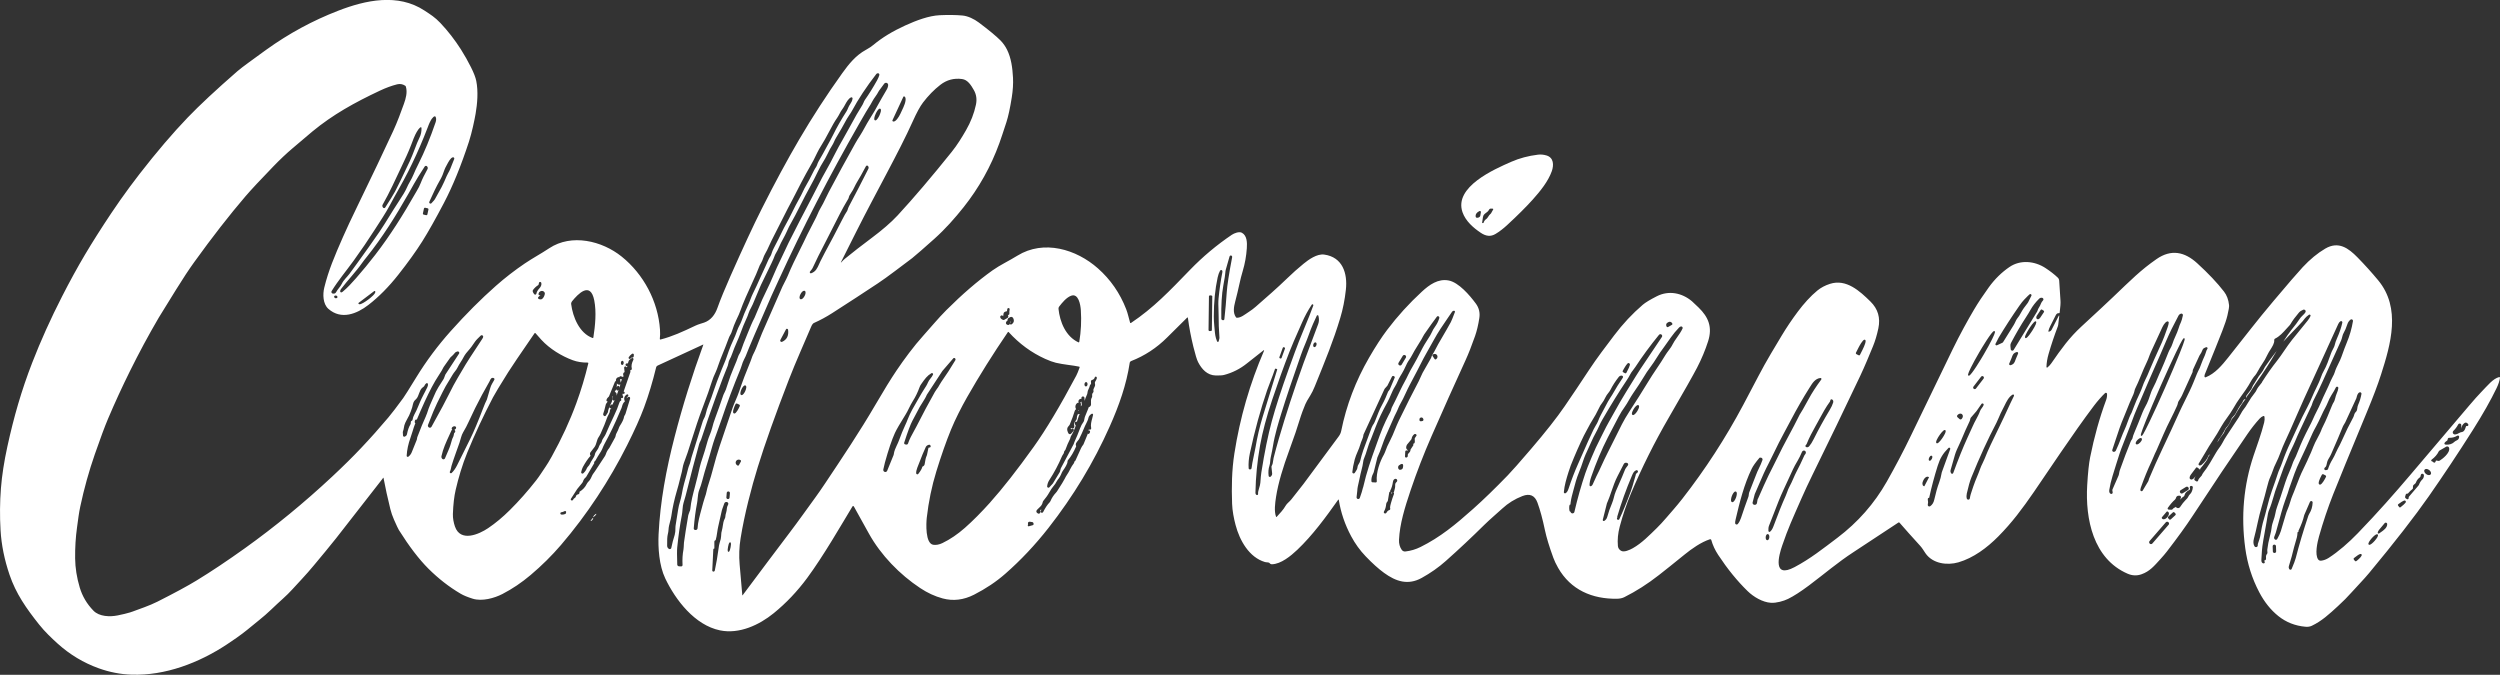 <svg xmlns="http://www.w3.org/2000/svg" id="Vrstva_2" data-name="Vrstva 2" viewBox="0 0 1042.09 281.28"><rect x="0" y="0" width="1042.09" height="281.28" fill="#333333" stroke="none"/><defs><style>      .cls-1 {        fill: #fff;        stroke-width: 0px;      }    </style></defs><g id="Vrstva_1-2" data-name="Vrstva 1"><g><path class="cls-1" d="M1042.08,157.4c-.05-.16-.22-.26-.38-.22-2.56.69-4.64,3.37-7.59,6.41-1.2,1.24-2.8,3.03-4.78,5.36-7.35,8.66-15.6,18.38-24.76,29.16-6.36,7.48-13.31,15.41-21.73,24.13-3.8,3.94-8.14,7.72-12.17,10.31-1.02.65-2.08,1.04-3.18,1.17-.47.05-.94-.16-1.22-.55-1.44-2.09-.32-7.06.37-9.55,1.71-6.07,3.68-11.93,5.91-17.58,2.18-5.53,6.82-16.85,13.93-33.98,2.69-6.48,4.69-11.77,6-15.88,4.07-12.69,8.44-27.74-1.17-39.34-2.71-3.27-5.59-6.46-8.63-9.56-3.77-3.84-7.9-6.89-13.43-3.65-3.24,1.9-6.37,4.49-9.41,7.75-2.12,2.28-6.14,6.94-12.07,13.98-7.53,8.93-11.37,14.12-18.98,23.66-2.51,3.15-5.51,6.76-9.41,8.26-.04.02-.08.02-.13.02-.19,0-.35-.16-.35-.35,0-.37.05-.69.16-.95,3.5-8.58,5.93-14.63,7.3-18.15,1.02-2.62,1.73-4.74,2.11-6.37.53-2.22.76-3.66.68-4.3-.24-2.25-.94-4.12-2.08-5.6-2.82-3.66-6.56-7.62-11.22-11.87-5.23-4.77-10.84-5.94-16.91-1.73-6.59,4.56-10.67,8.71-18.04,15.74-2.42,2.32-6.86,6.45-13.3,12.39-5,4.62-8.27,9.13-12.55,15.34-.41.59-.94,1.17-1.6,1.72-.05.04-.11.07-.18.06-.14,0-.25-.13-.24-.27.06-1.76.35-3.55.88-5.37,1.12-3.9,2.42-7.76,3.88-11.59.07-.18.12-.37.14-.57l.45-3.79s-.02-.08-.05-.1c-.05-.03-.12-.01-.15.04-1.06,2.16-2.04,4.1-2.95,5.8-.27.49-.66.78-1.19.87-.02,0-.05,0-.07,0-.1-.02-.16-.12-.14-.22.16-.69.41-1.36.76-2.04,1.3-2.57,2.07-4.09,2.31-4.57.33-.67.79-.96,1.37-.87,0,0,0,0,0,0,.13.01.26-.08.27-.21.3-2.41.42-4.04.35-4.9-.34-4.65-.51-7.34-.52-8.05,0-.73-.2-1.27-.59-1.64-1.45-1.39-3.18-2.73-5.18-4.04-4.47-2.91-10.39-3.54-14.98-.42-3.26,2.22-6.13,5.04-8.61,8.46-2.41,3.33-4.47,6.44-6.17,9.32-2.58,4.36-5.92,10.41-8.86,16.45-6.17,12.7-11.99,24.72-17.43,36.05-3.13,6.51-6.62,13.1-10.07,19.19-5.21,9.17-12.06,16.95-20.58,23.4-5.88,4.44-11.33,8.78-17.88,12.24-9.3,4.93-6.52-4.97-5.15-8.96,2.58-7.53,4.22-10.95,8.03-19.65,1.36-3.1,2.93-6.46,4.7-10.07,6.58-13.38,13.17-27.04,19.77-40.97,1.95-4.12,3.91-8.91,5.35-12.4.89-2.16,1.64-4.66,2.24-7.48.93-4.38-.16-8.11-3.29-11.18-4.44-4.36-10.09-9.57-16.89-7.37-2.02.65-3.77,1.58-5.25,2.79-2.81,2.29-5.71,5.54-8.13,8.78-2.48,3.32-4.72,6.65-6.72,9.98-2.27,3.78-6.69,11.04-9.61,16.7-1.45,2.81-3.6,6.89-6.45,12.24-7.37,13.84-15.83,26.87-25.36,39.08-2.45,3.14-4.93,5.89-6.69,7.94-1.44,1.68-2.76,3.11-3.97,4.29-3.07,2.98-6.21,6.26-9.98,8.38-1.3.73-3.71,1.87-4.98,1.05-.76-.5-1.18-1.16-1.25-1.98-.23-2.58.02-5.27.77-8.08,1.28-4.83,2.84-9.42,4.67-13.78,4.57-10.85,9.85-21.42,15.83-31.73,6.19-10.67,10.1-17.58,11.73-20.72,1.89-3.65,3.42-7.32,4.6-11,1.88-5.88.16-10.07-3.97-14.08-1.45-1.41-2.37-2.28-2.76-2.61-4.16-3.51-9.66-4.62-14.64-2.09-2.79,1.42-4.75,2.61-5.88,3.57-4.32,3.7-8.3,7.96-11.93,12.77-3.27,4.33-7.18,9.41-10.52,14.49-3.52,5.35-6.88,10.37-10.09,15.04-3.28,4.78-7.97,10.74-14.09,17.88-4.71,5.5-7.91,9.13-9.62,10.89-5.27,5.45-10.11,10.14-14.5,14.05-7.37,6.57-13.72,11.78-21.85,15.82-2.03,1.01-4.13,1.63-6.33,1.88-.59.07-1.18-.19-1.52-.68-.83-1.17-1.21-2.57-1.14-4.21.31-6.59,2.4-13.38,4.88-20.75,2.52-7.48,5.42-14.96,8.68-22.42,4.85-11.09,9.58-21.64,14.17-31.65,1.23-2.68,2.55-6.04,3.96-10.06.75-2.15,1.35-4.66,1.79-7.53.35-2.24-.14-4.25-1.46-6.04-2.58-3.51-7.17-8.82-11.31-9.62-4.38-.85-8.05,1.77-11.16,4.64-5.33,4.91-10.17,10.23-14.51,15.97-2.31,3.05-4.82,6.91-7.51,11.56-5.59,9.67-9.47,19.85-11.62,30.52-.16.81-.51,1.57-1.03,2.28-3.04,4.15-7.94,10.77-14.7,19.85-.62.83-2.31,2.99-5.08,6.46-.77.97-1.82,1.64-2.36,2.6-1.01,1.78-2.33,3.09-3.72,4.64-.02.02-.04.04-.07.05-.08.03-.18-.02-.21-.1-.85-2.34-.39-5.66,0-8.24.93-5.96,3.01-12.67,5.45-19.26,1.96-5.31,3.61-10.17,4.94-14.58.26-.87.88-2.48,1.84-4.84.28-.69.96-1.89,2.05-3.63.64-1.02,1.27-2.29,1.89-3.82,4.53-11.2,7.65-18.71,10.6-28.48,1.1-3.63,1.88-7.55,2.34-11.75.76-6.89-1.38-13.61-9.02-14.67-3.01-.42-6.52,2.1-8.64,3.84-2.38,1.95-4.57,3.9-6.59,5.86-4.7,4.55-8.89,8.14-13.37,12.07-.79.69-1.7,1.38-2.74,2.06-1.99,1.3-3.31,2.47-5.03,2.51-.18,0-.34-.08-.44-.23-1.32-1.89-.88-4.29-.3-6.52.68-2.59,1.23-4.91,1.67-6.96.45-2.11.94-4.04,1.47-5.8.91-3.03,1.48-6.18,1.7-9.48.15-2.27.13-5.24-2.04-6.44-1.15-.64-3.23.18-4.21.84-6.28,4.24-12.08,9.1-17.38,14.57-8.6,8.88-15.3,15.94-24.67,22.19-.02.01-.04.02-.06.03-.12.04-.25-.03-.29-.15-.52-1.66-.88-3.7-1.64-5.64-2.61-6.7-6.53-12.36-11.76-16.99-9-7.98-22.57-12.1-33.58-5.31-3.62,2.24-7.29,3.93-10.36,6.12-6.24,4.45-12.66,9.98-19.27,16.59-3.49,3.5-6.37,7.06-9.61,10.64-3.93,4.34-8.11,10.02-11.13,14.5-2.37,3.52-5.32,8.29-8.83,14.32-6.48,11.13-13.81,22.05-20.94,32.73-1.54,2.31-2.93,4.31-4.14,5.97-3.74,5.12-6.71,9.38-10.74,14.69-5.4,7.13-11.91,15.79-19.52,26-.01.02-.03.03-.05.03-.04,0-.08-.02-.08-.06-.6-6.92-.97-11.18-1.11-12.79-.32-3.64-.19-7.28.4-10.93,1.6-10,4.55-21.26,7.17-29.73,2.95-9.57,7.26-21.67,12.91-36.3,2.99-7.74,6.56-15.57,9.34-22.18.36-.85.75-1.37,1.17-1.55,2.61-1.16,5.13-2.53,7.57-4.09,7-4.49,13.35-8.62,19.03-12.4,1.92-1.28,4.33-3,7.22-5.18,4.58-3.43,6.95-5.21,7.11-5.35,1.77-1.44,4.84-4.11,9.21-8.02,4.66-4.17,8.61-8.67,12.22-13.2,6.4-8.06,11.38-16.97,14.93-26.74.59-1.62,1.56-4.53,2.93-8.74.77-2.39,1.52-5.83,2.23-10.33.47-2.95.63-5.68.51-8.17-.22-4.15-.77-8.22-2.48-11.67-.7-1.41-1.6-2.72-2.76-3.89-1.75-1.76-4.74-4.24-8.98-7.43-2.04-1.54-4.6-2.73-6.83-2.94-2.74-.25-5.9-.29-9.47-.13-4.52.21-9.62,2.1-14.49,4.32-5.23,2.39-9.61,5.06-13.15,8.03-.79.67-1.81,1.34-3.05,2.03-.05.03-.1.06-.15.08-4.18,2.29-7.07,5.88-9.86,9.77-6.43,8.98-12.4,18.17-17.91,27.57-4.99,8.51-10.2,18.16-15.63,28.95-3.45,6.85-7.8,16.2-13.04,28.05-2.08,4.71-4.24,9.88-5.36,13.09-1.06,3.04-2.85,5.27-5.57,6.23-.86.3-2.45.72-3.55,1.24-5.65,2.68-9.6,4.5-14.66,5.83-.03,0-.05,0-.08,0-.12-.01-.21-.12-.2-.24.14-1.27.16-2.57.07-3.89-.79-11.75-6.84-23.13-15.99-30.46-8.23-6.6-20.88-9.6-30.14-3.49-3.64,2.41-6.73,4.02-10.22,6.37-4.17,2.82-8.19,5.93-12.06,9.34-6.23,5.5-12.51,11.79-18.84,18.88-5.39,6.04-10.17,12.45-14.33,19.23-3.03,4.94-4.84,7.82-5.44,8.64-2.7,3.69-4.77,6.39-6.21,8.11-3.62,4.3-7.38,8.53-11.31,12.68-3.47,3.68-7.5,7.66-12.08,11.94-11.68,10.91-23.82,20.87-36.4,29.88-7.29,5.21-13.99,9.69-20.12,13.43-3.78,2.31-9.23,5.25-16.33,8.84-3.43,1.73-7.51,3.05-10.39,4.14-.32.12-.69.25-1.11.37-1.25.38-2.94.79-5.05,1.22-3.28.67-7.71.53-10.13-1.96-2.73-2.8-4.63-6.02-5.72-9.66-1.24-4.15-1.87-8.19-1.92-12.14-.05-4.48.21-8.79.79-12.91.52-3.71.73-5.77,1.37-8.78,1.58-7.43,3.6-14.66,6.04-21.69,2.32-6.67,4.15-11.6,5.5-14.78,2.86-6.75,5.91-13.35,9.12-19.84,3.78-7.64,7.8-15.11,12.06-22.39.25-.42,2.64-4.3,7.19-11.63,2.85-4.6,5.36-8.41,7.54-11.43,7.64-10.6,14.77-19.75,21.39-27.47,2.34-2.73,6.24-6.91,11.71-12.56,2.67-2.76,5.31-5.25,7.9-7.45,4.58-3.89,7.35-6.23,8.29-7.02,8.52-7.02,17.47-12,28.18-17.04,2.49-1.17,4.87-2.04,7.12-2.61,1.2-.3,2.32-.11,3.36.56.15.1.26.25.31.42.68,2.34,0,4.87-.83,7.17-1.17,3.28-2.72,7.51-4.48,11.33-3.89,8.43-8.87,18.87-14.92,31.33-2.54,5.23-4.55,9.51-6.01,12.85-3.54,8.07-6.01,13.86-7.78,21.07-.68,2.77-.6,6.83,1.73,8.87,5.34,4.68,11.82,2.11,16.68-1.66,4.34-3.36,8.47-7.54,12.41-12.53,4.09-5.18,7.43-9.83,10.02-13.94,2.5-3.97,5.51-9.31,9.03-16.02,3.69-7.03,7.17-15.55,10.44-25.57,1.21-3.73,2.3-8.93,2.77-11.63.72-4.17,1.15-9.33.27-13.68-.29-1.45-1.02-3.33-2.17-5.64-1.29-2.58-2.68-5.04-4.17-7.4-2.57-4.05-5.45-7.76-8.64-11.13-2.23-2.35-4.05-3.48-6.58-5.14-11.1-7.31-24.57-4.37-36,.06-10.65,4.12-20.62,9.53-29.92,16.22-.33.24-.67.48-1,.72-4.21,3.09-9.08,6.52-11.1,8.28-8.89,7.75-15.78,14.17-20.68,19.27-6.26,6.52-12.96,14.37-20.1,23.56-1.37,1.77-2.72,3.55-4.05,5.35-2.69,3.64-5.3,7.34-7.82,11.12-4.18,6.27-7.8,11.98-10.87,17.15-3.14,5.3-6.32,11.09-9.53,17.38-4.79,9.36-8.93,18.55-12.43,27.57-4.55,11.72-7.71,22.76-10.39,35.04-1.37,6.27-2.26,12.06-2.68,17.35-.46,5.85-.51,11.7-.16,17.57.36,6.08,1.61,12.25,3.74,18.52,2.68,7.88,6.97,14.01,12.34,20.76,2.36,2.97,5.22,5.68,7.74,7.96,5.08,4.58,10.79,8,17.13,10.28,4.48,1.61,9.02,2.49,13.64,2.65,14.07.47,28.09-4.92,39.72-12.59,1.46-.97,2.79-1.87,4-2.72,1.79-1.26,3.29-2.39,4.51-3.39,2.48-2.05,4.12-3.38,4.92-4.01,3.6-2.81,6.61-6.01,10.1-9.1,2.72-2.41,4.7-4.81,7.72-8.02,3.44-3.66,6.84-7.94,9.92-11.62,1.59-1.9,3.04-3.69,4.37-5.39,11.7-14.95,18.15-23.22,19.35-24.81,0-.01.09-.15.26-.4.01-.02.03-.04.06-.04.05,0,.1.03.11.08.76,4.05,1.7,8.38,2.84,12.97.36,1.46.87,2.94,1.53,4.44,1.07,2.43,1.75,3.86,2.03,4.31,4.3,6.84,8.4,12.2,12.31,16.1,4.17,4.15,8.65,7.64,13.44,10.45,1.23.72,2.91,1.41,5.02,2.07,3.88,1.21,8.99-.2,12.4-1.96,4.1-2.12,8.02-4.75,11.75-7.91,4.65-3.93,8.87-8.11,12.66-12.53,10.94-12.75,20.22-26.99,27.54-41.54,3.12-6.2,5.48-11.46,7.08-15.77,1.89-5.1,3.57-10.69,5.05-16.76.07-.3.28-.55.56-.68l19.03-8.79s.03,0,.04,0c.03.01.04.04.03.07-4.66,12.74-8.65,25.53-11.97,38.39-3.53,13.64-6.02,27.05-6.68,40.59-.27,5.55.19,13.02,2.78,18.45,4.3,9,12.29,19.46,22.81,21.64,8.02,1.66,16.34-2.22,22.41-7.16,5.18-4.21,9.82-9.11,13.95-14.69,6.8-9.2,14.35-22.35,18.87-29.82.03-.05.07-.09.12-.12.16-.09.36-.03.45.13,2.21,3.99,4.29,7.74,6.25,11.27,5.04,9.1,12.92,17.14,21.39,22.75,3.04,2.02,6.16,3.46,9.35,4.32,4.39,1.19,8.76.67,13.14-1.56,4.89-2.5,9.23-5.4,13.01-8.72,6.42-5.62,12.42-11.99,18-19.11,10.36-13.23,18.85-27.3,25.49-42.22,3.96-8.89,7-17.52,8.37-26.61.05-.32.26-.58.56-.7,5.65-2.2,10.66-5.48,15.03-9.85,3.17-3.17,5.96-5.93,8.37-8.3.03-.02.06-.04.09-.04.09-.01.18.05.19.14.52,3.97,1.29,8,2.29,12.08.81,3.28,1.46,5.41,1.96,6.38,1.52,2.94,3.79,5.52,7.39,5.59,1.6.03,2.75-.04,3.45-.23,3.5-.91,6.7-2.53,9.6-4.87,2.28-1.84,4.57-3.64,6.86-5.41.04-.03.09-.03.13-.02.07.03.11.11.08.18-5.95,13.75-10.07,28.02-12.37,42.81-1.11,7.13-1.2,14.05-.96,21.01.1,2.9.73,6.15,1.45,8.85,1.68,6.42,5.66,13.51,12.25,15.44.65.19,1.6.04,1.92.45.26.33.6.49,1.02.48,3.74-.11,7.82-3.45,10.52-6.01,6.42-6.09,11.99-13.72,17.07-20.9.02-.03.05-.05.08-.05.07-.02.15.03.16.11.84,5.26,2.56,10.33,5.17,15.19,1.66,3.1,3.67,5.88,6.03,8.34,2.82,2.95,5.39,5.25,7.69,6.92,4.91,3.56,9.95,5.27,15.68,2.09,3.69-2.04,7.04-4.39,10.04-7.06,5.45-4.84,10.82-9.88,16.1-15.1,2.12-2.1,5.74-5.18,7.47-6.78,2.41-2.23,5.2-3.95,8.36-5.18,3.08-1.19,5.18-.28,6.28,2.75,1.1,2.99,2.14,6.82,3.12,11.5.63,2.98,1.79,6.82,3.5,11.5.45,1.24,1.11,2.63,1.98,4.16,5.24,9.2,14.21,13.06,24.59,12.89,1.16-.02,2.17-.24,3.03-.67,4.86-2.43,9.67-5.49,14.41-9.2,2.64-2.06,6.18-4.89,10.65-8.52,3.08-2.5,6.9-5.19,10.59-6.4,0,0,.01,0,.02,0,.25-.07.5.08.57.32.59,2.11,1.54,4.17,2.86,6.18,3.87,5.88,7.97,10.92,12.29,15.12,2.46,2.39,6.22,4.64,9.71,4.86,2.25.14,5.26-.7,7.15-1.63,2.35-1.15,5.26-3.03,8.74-5.63,6.67-5,11.82-9.5,18.59-13.91,4-2.61,10.21-6.7,18.66-12.29.15-.1.34-.07.45.06,2.35,2.71,5.24,5.94,8.67,9.71.86.94,1.6,2.26,2.17,3.07,3,4.32,9.01,5.12,13.73,3.75,6.21-1.81,11.89-6.02,16.61-10.79,5.75-5.8,10-11.53,14.86-18.57,5.27-7.61,16.06-24.05,25.05-35.95,1.38-1.83,3.38-4.11,4.59-5.22.09-.08.2-.13.31-.13.27-.02.51.19.52.47.05.86-.08,1.71-.39,2.56-2.76,7.47-4.97,15.42-6.65,23.83-.52,2.59-.93,6.48-1.23,11.69-.82,14,2.48,30.63,16.83,36.85,1.93.84,3.85.93,5.76.26,3.5-1.22,5.34-3.5,7.9-6.3,1.1-1.21,2.03-2.3,2.77-3.26,4.47-5.81,8-10.69,10.6-14.66,8.69-13.25,16.35-24.69,22.97-34.3,1.62-2.35,3.3-4.48,5.04-6.38.49-.52.98-.88,1.5-1.07.03-.01.06-.02.09-.02.22-.03.42.13.45.35.1.81.05,1.6-.15,2.38-1.19,4.76-2.97,9.5-4.41,13.79-4.13,12.36-5.29,25.21-3.47,38.55.89,6.54,2.83,12.67,5.83,18.38,2.14,4.08,4.79,7.39,7.94,9.92,3.25,2.61,7.05,4.11,11.38,4.48.98.09,1.84-.05,2.58-.4,4.16-1.98,7.2-4.79,10.95-8.24,2.12-1.94,3.99-3.82,5.6-5.64,2.81-3.14,5-5.29,7.34-8.1,10.67-12.84,18.97-23.53,24.93-32.05,6.15-8.82,12.24-17.97,18.25-27.46,4.21-6.65,7.53-12.51,9.97-17.58.75-1.55,1.22-2.99,1.42-4.3,0-.04,0-.09,0-.13ZM773.6,147.07l1.06-2.09c.29-.57,1.76-3.4,2.56-3.4.06,0,.12.01.17.04.35.17.36.64.07,1.59-.23.74-.63,1.67-1.11,2.63l-1.07,2.12h-.01c-.08.12-.2.18-.33.18-.06,0-.13-.02-.19-.05l-.96-.49c-.19-.1-.27-.33-.18-.53ZM140.66,123.92c-.06.25-.31.41-.61.41-.07,0-.14,0-.21-.03-.16-.04-.31-.12-.41-.24-.13-.14-.18-.32-.14-.48.06-.25.31-.41.61-.41.07,0,.14,0,.21.03.16.04.31.12.41.24.13.14.18.32.14.48ZM153.59,124.81l-.11.07c-1.28.97-2.89,1.95-3.58,1.95-.22,0-.34-.09-.4-.17v-.02s-.03-.02-.03-.02l-.06-.06v-.14s.01-.11.01-.11l.09-.08,6.49-4.91.09-.02h.23s.06.14.06.14h0c.56.74-2,2.77-2.8,3.37ZM175.44,76.14c-.58,1.48-.99,2.19-1.68,3.38-.16.27-.33.57-.53.91-5.11,8.97-10.52,17.63-16.84,25.82-2.55,3.3-5.2,6.53-7.95,9.67-1.74,1.99-3.53,3.95-5.56,5.65-.23.19-.51.39-.79.29-.52-.18-.27-.96.06-1.39,2.82-3.71,6.16-7.11,8.83-10.92.48-.7,1.12-1.49,1.8-2.33,6.66-8.31,12.26-17.3,17.51-26.54.75-1.31,1.48-2.63,2.22-3.95.97-1.74,2.49-4.2,4.52-7.32.05-.08.13-.15.21-.2.1-.06.2-.08.31-.08.22,0,.43.12.54.31l.13.23c.14.24.14.54,0,.78-1.28,2.32-2.23,4.24-2.79,5.7ZM178.59,87.32l-.44,2.06c-.04.19-.21.32-.4.32h-.09s-1.06-.24-1.06-.24c-.11-.02-.2-.09-.26-.18-.06-.09-.08-.2-.06-.31l.44-2.06c.04-.19.21-.32.4-.32h.09s1.06.24,1.06.24c.22.05.36.27.32.49ZM183.49,74.95c.7-1.23,1.31-2.68,1.82-4.29.08-.26.19-.51.32-.74.17-.31.35-.64.52-.98.83-1.58,1.62-3.08,2.56-3.36.05-.01.1-.02.14-.02.07,0,.14.01.21.04.26.12.38.42.27.69-.35.79-.64,1.55-.92,2.29-.47,1.26-.92,2.44-1.62,3.61-.29.49-.84,1.69-1.64,3.57-.64,1.51-1.39,2.83-2.26,4.37-.51.89-1.03,1.82-1.59,2.87-.09.17-.21.34-.34.48l-1.11,1.22c-.1.11-.24.18-.4.18-.08,0-.16-.02-.24-.06-.13-.06-.22-.17-.27-.31-.05-.13-.04-.28.03-.41l.21-.47c1.32-2.91,2.57-5.66,4.3-8.69ZM178.57,52.33c.31-.77.65-1.54,1.06-2.26.27-.47,1.74-2.66,2.11-.92.11.57.05,1.22-.2,1.93-2.17,6.35-4.56,12.15-7.11,17.23-.92,1.83-1.6,3.29-2.01,4.32-.47,1.16-1.01,2.13-1.54,3.07-.49.87-.95,1.69-1.34,2.63-.48,1.16-1.65,3.14-3.48,5.89-2.73,4.11-5.16,8.42-7.95,12.5-2.93,4.29-5.97,8.51-9.01,12.72-1.13,1.57-2.26,3.13-3.41,4.68-1.03,1.38-2.46,2.58-3.2,4.14-.33.69-.76,1.25-1.23,1.84-.41.53-.84,1.08-1.19,1.73-.19.35-.55.57-.95.57l-.34-.02c-.11,0-.23-.04-.32-.1-.32-.2-.43-.62-.23-.94,2.74-4.45,6.1-8.42,9.16-12.65,3.15-4.36,6.18-8.8,9.07-13.33,2.04-3.2,4.25-6.44,6.02-9.78,2.45-4.63,5.17-9.13,7.54-13.81s4.64-9.64,6.65-14.59c.48-1.19.96-2.38,1.42-3.58.16-.43.33-.85.5-1.28ZM172.4,57.75c.22-.55.46-1.1.72-1.64.35-.72.75-1.42,1.21-2.07.15-.2,1.29-1.72,1.37-.63.04,1.45-.24,2.76-.82,3.91-.67,1.31-1.32,3.01-2,4.81-.65,1.7-1.32,3.46-2.06,5.04-3.35,7.07-5.41,11.31-6.12,12.61-.88,1.59-2.27,3.85-4.13,6.72-.05.08-.12.14-.19.18-.09.05-.18.07-.28.07-.2,0-.39-.11-.49-.29l-.1-.17c-.18-.31-.18-.69,0-1,2.92-5.1,5.33-10.51,7.86-15.82,1.41-2.95,2.8-5.92,3.98-8.97.35-.91.68-1.83,1.05-2.74ZM259.41,150.39c.36.02.59.4.56.9-.03.48-.28.84-.61.84h-.02c-.34-.02-.56-.4-.53-.9.03-.48.28-.84.61-.84ZM238.4,125.65c2.51-3.12,7.7-8.58,9.31-.43.95,4.81.41,10.4-.38,15.48,0,.02,0,.04-.01.05-.05.12-.19.19-.31.14-5.51-1.98-8.24-8.75-8.93-14.12-.05-.4.07-.8.32-1.12ZM226.61,121.47c.53.39.54.86.47,1.18-.21.88-.58,1.54-1.12,1.96-.16.12-.36.19-.61.19-.21,0-.45-.04-.72-.14-.1-.03-.18-.09-.25-.17-.18-.22-.14-.55.08-.73.72-.57.78-.77.78-.79,0,0-.03-.01-.05-.01-.05.05-.11.09-.19.11h-.04s-.07.01-.07.01c-.18,0-.35-.12-.39-.3-.08-.3,0-.62.21-.91.28-.37.75-.61,1.2-.61.25,0,.49.08.69.22ZM222.19,120.85c.59-.81,1.32-1.49,2.19-2.03.03-.02.2-.16.28-.89,0-.08.04-.16.09-.23.09-.12.23-.19.38-.19.1,0,.2.03.28.09.25.19.33.52.26,1.01-.08.53-.35,1.06-.81,1.56-.73.78-1.15,1.52-1.26,2.21-.02.12-.08.23-.17.31-.1.09-.22.13-.34.13-.15,0-.29-.06-.39-.18-.31-.35-.52-.72-.63-1.1-.07-.23-.03-.49.12-.69ZM168.7,182.01s-.09.03-.14.03h-.05c-.27,0-.49-.2-.52-.47-.13-1.4-.08-1.66-.02-1.79.37-.84.34-1.67.58-2.51.42-1.45,1.36-2.75,1.99-4.11.5-1.08.91-2.2,1.27-3.34.27-.87.34-1.97.9-2.71.23-.3.54-.53.79-.81,1.23-1.32,1.17-3.56,2.57-4.71.34-.28.77-.5.91-.92.16-.46,1.18-1.67,1.41-.48.11.59-.4,1.6-1.25,3.18-.15.29-.31.58-.46.88-.69,1.33-1.22,2.42-1.57,3.24-.29.69-.53,1.25-.73,1.75-.57,1.38-.92,2.22-1.69,3.6-.34.61-.59,1.33-.73,2.13-.04.22-.19.4-.4.48-.1.04-.37.14-.33.81.01.26-.05.5-.18.71-.58.91-1.06,2.28-1.42,4.06-.09.44-.4.76-.93.97ZM177.62,173.29c-1.16,2.52-2.37,5.47-3.61,8.76-.11.29-.18.6-.2.91,0,.14-.04.27-.1.4-.8,1.89-1.49,3.62-2.08,5.15-.26.67-.71,1.29-1.35,1.82-.08.07-.19.11-.3.11h-.03c-.26-.01-.46-.24-.44-.5.14-2.46.69-4.99,1.61-7.52.33-.9.6-1.79.86-2.65.32-1.07.63-2.07,1.03-3.06.04-.11.09-.23.14-.34-.15-.04-.26-.17-.27-.33-.04-.53.09-.9.38-1.11.07-.05.15-.07.23-.07h.05l.09.03s.07.04.1.06c.98-2.37,2.07-4.85,3.24-7.42,2.14-4.66,4.05-8.27,5.7-10.75,1.14-1.72,1.88-2.97,2.21-3.73v-.02s.04-.05.04-.05l2.77-3.92c.04-.05.07-.09.11-.12.8-.69,1.42-1.32,1.84-1.88.12-.17.32-.3.58-.4.21-.08.36-.13.45-.16.06-.02.11-.02.17-.02.12,0,.23.03.33.1.13.09.23.22.26.38.03.16,0,.32-.09.45l-5.71,8.74-.56,1.5c-.06.16-.13.31-.23.45-1.71,2.59-2.76,4.33-3.13,5.15l-.7,1.56c-1.42,3.17-2.28,5.09-2.8,6.85-.15.52-.36,1.06-.62,1.62ZM179.87,177.9c-.15.26-.41.4-.67.4-.14,0-.27-.04-.39-.11-.39-.23-.55-.68-.39-1.08,1.66-4.34,2.93-7.37,3.75-9,1.06-2.09,1.84-3.66,2.3-4.64.83-1.74,1.75-3.25,2.73-4.84.5-.81,1.02-1.65,1.52-2.53.26-.44.59-.86.91-1.27.4-.51.82-1.04,1.07-1.6.32-.71.81-1.48,1.32-2.29.45-.71.92-1.44,1.27-2.15.45-.89,1.34-2.07,2.64-3.49.38-.42.78-1.01,1.21-1.64.58-.85,1.17-1.74,1.87-2.42.55-.53,1-.98,1.36-1.34.11-.11.27-.18.43-.18.37.02.63.31.61.65-.02.23-.13.5-.36.85-1.06,1.65-2.78,4.28-5.12,7.8-1.26,1.89-2.34,3.74-3.49,5.7-.52.89-1.06,1.81-1.64,2.77-1.09,1.81-2.35,4.16-3.75,7-1.67,3.38-3.38,6.48-5.04,9.49-.72,1.31-1.44,2.61-2.15,3.92ZM185.48,191.06c-.03.06-.06.12-.11.17-.13.15-.32.24-.52.24h0c-.16,0-.31-.06-.44-.16-.34-.29-.49-.73-.4-1.15.68-3.14,1.93-5.84,3.37-8.96.26-.56.52-1.13.79-1.73.08-.16.2-.29.35-.37-.07-.05-.13-.11-.18-.19-.19-.36.04-.84.53-1.09.19-.1.38-.15.57-.15.29,0,.52.12.63.33.19.36-.04.84-.53,1.09-.04.02-.08.03-.12.05.23.16.38.44.36.74-.01.14-.09.29-.46.68-.03.03-.09.13-.11.44-.04.59-.25,1.02-.45,1.43-.14.28-.27.54-.35.86-.03.12-.38,1.3-.67,2.27-.17.57-.46,1.32-.86,2.24-.47,1.07-.93,2.15-1.4,3.26ZM187.95,197.27c-.08,0-.16-.02-.23-.06-.23-.13-.31-.42-.18-.65.42-.76.41-1.53.66-2.34.98-3.28,2.23-6.46,3.34-9.7.49-1.41.75-3.08,1.52-4.33.88-1.44,1.63-2.9,2.33-4.44,1.71-3.77,3.55-7.48,5.51-11.13.99-1.85,2.02-3.69,3.07-5.5.33-.57.52-1.46,1.22-1.6.56-.11,1.17.26.82.86l-.88,1.54c-.32.56-.58,1.16-.76,1.78l-1.41,4.8c-.05.17-.12.34-.22.49-.25.43-.73,1.55-1.41,3.33-2.05,5.37-3.82,9.57-5.25,12.48-2.28,4.62-4.16,8.4-5.59,11.23-.64,1.26-1.38,2.31-2.22,3.11-.09.08-.2.13-.33.13ZM227.32,194.69c-1.34,1.94-2.43,3.76-3.85,5.57-3.51,4.48-7.16,8.6-10.95,12.36-2.94,2.93-5.96,5.44-9.05,7.53-3.81,2.57-11.56,5.99-13.84-.71-.51-1.49-.91-3.4-.85-5.18.14-4,.53-7.36,1.16-10.08,1.14-4.9,2.72-10.37,4.84-15.54,3.15-7.69,6.72-15.35,10.71-22.99.75-1.45,2.87-4.95,6.34-10.5,1.25-2,4.91-7.41,10.98-16.23.01-.02.03-.04.05-.05.11-.09.28-.08.37.03.69.82,1.51,1.74,2.45,2.76,3.46,3.76,8.4,6.77,13.06,8.49,1.88.69,3.96,1.02,6.23.99.02,0,.05,0,.07,0,.14.04.23.18.19.32-1.36,5.68-3.02,11.2-4.97,16.54-2.72,7.45-6.16,14.89-10.3,22.34-1.02,1.83-1.9,3.28-2.64,4.35ZM235.99,213.53l-.11.44c-.02.11-.11.21-.23.26-.43.18-.85.28-1.26.28-.13,0-.25,0-.38-.03h0c-.09,0-.21-.05-.3-.14-.09-.09-.14-.22-.14-.35,0-.27.22-.48.49-.48.44-.06.88-.21,1.27-.45.07-.04.15-.06.23-.06h.1c.11.04.21.11.27.21.06.1.08.22.05.33ZM262.67,166.08c-.84,2.9-1.49,5.03-1.92,6.33-.09.27-.22.53-.39.77-.13.19-.22.41-.25.64-.14.92-.71,2.13-1.73,3.69-.19.29-.35.7-.51,1.14-.19.5-.38,1.01-.67,1.49-.35.57-.56,1.15-.63,1.72-.01.13-.05.27-.12.39l-2.46,4.48c-.03.05-.07.1-.11.14-.58.69-1.04,1.51-1.33,2.41-.1.31-.24.6-.41.87-4.49,6.86-4.85,7.4-4.98,7.47.02,0,.03-.02.03-.02-.05.04-.26.29-.9,1.76-.26.59-.6.96-.94,1.32-.28.3-.55.59-.75,1-.67,1.39-1.68,2.49-2.99,3.27-.04.02-.07.07-.07.12v.36c-.03.3-.24.55-.54.62-.56.12-.87.42-.97.94-.05.22-.18.41-.38.52-.35.19-.61.46-.79.83l-.03.06c-.09.14-.25.23-.43.23-.09,0-.19-.03-.27-.08-.22-.15-.28-.42-.15-.63l2.53-3.93c.04-.06.08-.12.12-.18l2.11-2.58c.12-.15.21-.32.26-.5.2-.7.59-1.29,1.17-1.76.07-.06.14-.13.18-.21l3.38-5.75c-.09-.13-.1-.25-.08-.34.02-.16.13-.31.33-.43.07-.05.14-.12.19-.22.57-1.05,1.36-2.35,2.34-3.86.19-.29.35-.6.48-.93.38-.96.71-1.69.97-2.17,2.27-4.15,4.35-8.47,6.18-12.84.53-1.26.64-1.5.68-1.57.2-.33.31-.74.44-1.17.21-.74.45-1.58,1.14-2.08.05-.04.07-.11.04-.17-.52-1.11-.24-2.07.8-2.78.07-.05.16-.07.24-.07.13,0,.26.06.34.16l.06.08v.04c.04.09.05.17.04.26-.02.13-.08.24-.18.31-.23.17-.41.4-.53.7,0,.02,0,.04.01.05l.04.03c.29-.38.57-.57.84-.6h.05s.1,0,.14.02c.13.04.24.13.3.25.06.12.08.25.04.38ZM264.03,149.95c-.72,1.38-.95,2.59-.68,3.61.06.23,0,.39-.07.48-.1.15-.29.24-.55.26l.05.58c.01.08,0,.17-.03.26l-2.78,8.03s-.01.03-.01.05c.2.02.37.16.41.35.07.31-.09.47-.16.53-.07.05-.16.08-.25.08-.12,0-.24-.05-.31-.15,0,0,0,0,0,0-.18.22-.27.56.04,1.13.08.14.09.31.03.47-.08.22-.29.36-.52.36-.07,0-.13-.01-.2-.04l-.11-.04c-.08.18-.07.35.03.54.02.04.04.08.05.13.03.13,0,.26-.07.37-.07.11-.18.19-.31.21-.05.01-.23.1-.43.71-.52,1.63-1.26,3.46-2.22,5.45-1.34,2.81-2.33,4.96-3.47,7.65-.18.44-.47.86-.74,1.27-.37.55-.75,1.12-.87,1.72-.05.26-.17.5-.34.71-.32.4-.73,1.03-.86,1.48-.2.71-.58,1.24-.91,1.7-.33.46-.65.9-.75,1.46-.15.82-.62,1.54-1.12,2.3-.37.56-.75,1.14-.98,1.75-.16.41-.42.69-.67.97-.24.26-.47.51-.61.85-.31.79-.81,1.49-1.48,2.1-.1.09-.22.13-.35.13-.04,0-.07,0-.11-.01-.14-.03-.26-.11-.34-.22-.08-.12-.11-.26-.08-.4.18-.88.42-1.6.71-2.13,1.06-1.94,2.11-3.48,3.13-4.58.05-.06.06-.14.02-.2-.14-.22-.21-.44-.21-.66,0-.23.07-.45.2-.65.39-.57.97-1.32,1.72-2.24.34-.42.73-1.43,1.16-3,.08-.29.21-.57.37-.83.45-.68.78-1.25.98-1.7,1.2-2.65,2.12-4.89,2.71-6.65.14-.4.34-.79.54-1.16.32-.6.63-1.17.62-1.77,0-.25.1-.49.29-.66.15-.14.28-.33.4-.54-.13.1-.28.18-.44.18-.09,0-.18-.03-.25-.08-.25-.2-.19-.62.15-1.05.09-.11.4-.48.74-.48.09,0,.17.03.24.08.13-.45.43-1.07.92-1.88l-.07.06c-.1.08-.22.12-.34.12-.03,0-.07,0-.1,0-.15-.03-.27-.11-.36-.23-.09-.12-.12-.27-.09-.42l.25-1.29-.19.19c-.07,1.2-.21,2-.43,2.46-.99,2-1.49,3.35-1.5,4.01,0,.13-.04.25-.11.35l-.77,1.18s-.06.07-.09.1c-.1.09-.23.14-.37.14-.15,0-.3-.06-.4-.18-.33-.34-.31-.63-.24-.82.3-.78.65-2.05,1.05-3.78.05-.22.16-.43.31-.6.2-.22.37-.48.5-.76-.03,0-.06,0-.09,0h-.11c-.24-.08-.38-.32-.32-.55.11-.49.41-.94.89-1.33.08-.06.14-.15.18-.25l2.48-6.07c.05-.13.17-.22.31-.24h.05s.04,0,.05,0c-.06-.36-.02-.7.13-.99.17-.33.45-.56.78-.64l.13-.03h.03s.08-.01.08-.01c.07,0,.14.02.2.06l.03-.08c.09-.23.3-.37.53-.37.06,0,.13.01.19.03l.64.23s.07.02.11.02.07,0,.11-.02c.08-.03.14-.08.17-.16.03-.07.04-.15,0-.23-.38-1.06.1-1.42.42-1.54.03-.01.05-.04.05-.08l-.18-1.75c-.03-.2.08-.42.27-.52.07-.04.16-.06.24-.06.19,0,.37.11.46.27l.09.16c.17-.17.25-.37.27-.61-.06.02-.12.04-.18.04-.24,0-.45-.13-.54-.34-.12-.29.05-.63.37-.76.08-.03.17-.05.26-.05.11,0,.21.03.3.08l.32-.99c.07-.21.2-.4.37-.54l.87-.68c.09-.07.2-.1.31-.1.08,0,.15.02.22.05.25.12.35.43.23.68ZM263.99,148.9c-.12.12-.27.19-.45.19-.07,0-.15-.01-.24-.04,0,0-.02,0-.02,0-.04,0-.06.01-.08.03-.49.52-.54.55-.68.55h-.02c-.09,0-.17-.02-.25-.07-.11-.06-.19-.17-.22-.29-.03-.12-.01-.25.05-.36.31-.51.76-.99,1.35-1.42.07-.06.17-.09.27-.1h0c.28,0,.49.2.51.46.03.52-.04.86-.24,1.06ZM310.64,163.03c-.35.77-.95,1.67-1.5,1.67-.07,0-.14-.01-.2-.04-.63-.29-.23-1.61.11-2.35.35-.77.95-1.67,1.5-1.67.07,0,.14.01.2.04.63.29.23,1.61-.11,2.35ZM326.01,142.48c-.07.03-.15.05-.23.05-.09,0-.19-.02-.27-.07-.13-.07-.23-.19-.27-.33-.04-.14-.03-.29.05-.43l2.34-4.42c.07-.13.2-.22.34-.24h.02s.05,0,.05,0c.23,0,.43.17.46.4.34,2.46-.51,4.15-2.5,5.05ZM335.36,123.41c-.33.62-.92,1.35-1.48,1.35h0c-.1,0-.18-.02-.27-.06-.15-.08-.4-.31-.32-.93.04-.37.19-.81.42-1.23.33-.62.92-1.35,1.48-1.35.1,0,.18.02.27.06.57.3.35,1.33-.09,2.16ZM343.82,105.32c-.69,1.27-1.31,2.47-1.84,3.58-.19.4-.36.78-.52,1.13-.8,1.79-1.44,3.2-3.31,3.87-.05.02-.1.03-.15.03-.05,0-.09,0-.14-.02-.24-.08-.37-.34-.3-.58.04-.12.13-.23.36-.49.26-.3.61-.72.78-1.07,1.72-3.76,3.15-6.52,4.66-9.44.76-1.47,1.54-2.98,2.38-4.66,3.49-6.96,5.82-11.42,6.94-13.24.94-1.52,1.05-1.84,1.06-1.9.13-.68.48-1.4,1.03-2.14.55-.73.99-1.64,1.42-2.51.32-.66.63-1.29.98-1.86,1.06-1.71,2.33-3.98,3.78-6.73.05-.09.12-.16.2-.21.08-.05.17-.07.26-.07.19,0,.37.1.46.26l.09.16c.16.27.17.6.03.88-2.87,5.69-5.58,10.95-8.08,15.63-.23.42-.43.94-.61,1.55-.1.33-.25.63-.46.89-.29.36-.93,1.52-1.91,3.43-2.25,4.42-4.64,8.97-7.11,13.51ZM384.72,42.77c2.24-2.93,4.65-5.4,7.24-7.4,2.68-2.08,5.71-2.89,9.1-2.42,2.3.31,3.71,2.53,4.89,4.62,1.04,1.83,1.32,3.85.86,6.06-.77,3.65-2.16,7.22-4.16,10.69-1.73,3-3.67,6.16-5.95,9-8.38,10.45-15.9,19.28-22.56,26.49-2.79,3.03-6.84,6.41-10.49,9.14-4.52,3.38-8.35,6.36-11.5,8.94-.42.34-.93.85-1.54,1.52-.02.01-.04.02-.06.01-.03-.01-.05-.04-.04-.07.19-.38,2.32-4.64,6.41-12.77,8.45-16.81,17.81-33.2,23.55-45.99,1.63-3.63,3.05-6.24,4.26-7.82ZM364.46,49.05c.09-.48.3-1.07.58-1.67.16-.35,1.01-2.1,1.71-2.1.06,0,.13.01.18.04.74.34-.16,2.38-.34,2.78-.16.35-1.01,2.1-1.71,2.1-.06,0-.13-.01-.18-.04-.42-.19-.28-.89-.23-1.11ZM371.99,50.17l4.55-9.81c.05-.12.17-.19.3-.19h.06l.07.03c.94.44.5,2.6-.39,4.51l-1.24,2.67c-.74,1.58-1.95,3.29-2.86,3.29-.1,0-.2-.02-.29-.06-.19-.09-.26-.28-.19-.44ZM281.31,222.71c-.66,2.06-1.16,3.97-1.49,5.68-.01.07-.04.13-.07.19-.11.2-.33.32-.56.32h0c-.11,0-.22-.03-.32-.08-.5-.29-.77-.76-.78-1.34-.05-2.27.04-3.83.27-4.77.18-.72.28-1.35.3-1.88.05-1.17.35-2.26.63-3.31.21-.77.42-1.56.54-2.38.48-3.41,1.25-6.94,2.3-10.5.53-1.8.9-3.17,1.1-4.07.2-.9.4-1.64.59-2.35.27-1,.53-1.95.71-3.13.21-1.33.72-2.69,1.27-4.14.28-.74.57-1.51.82-2.28.6-1.86,1.15-3.57,1.66-5.19,1.56-4.9,2.9-9.13,4.84-14.19,1.51-3.94,2.73-7.41,3.64-10.31.36-1.16.89-2.48,1.57-3.9.39-.82.72-1.78,1.06-2.79.27-.79.55-1.61.87-2.41,1.59-3.9,2.81-6.99,3.6-9.18.13-.37.35-.74.55-1.1.2-.35.39-.68.48-.96.76-2.29,1.42-4.01,1.96-5.11.86-1.76,1.48-3.16,1.82-4.17.91-2.64,3.2-7.86,4.94-11.59,1.27-2.72,2.09-4.61,2.45-5.63.38-1.08.81-2,1.29-2.74.29-.45.5-1.05.73-1.68.24-.67.49-1.36.85-1.94.6-.98,1.09-2.07,1.61-3.22.33-.74.68-1.51,1.07-2.29,1.62-3.24,3.85-7.63,6.61-13.05.19-.36.33-.64.44-.84,1.06-1.94,2.14-4.06,3.29-6.31,1.31-2.57,2.67-5.24,4.06-7.74.6-1.08,1.09-1.95,1.54-2.73,1.16-2.04,1.93-3.39,3.12-5.99.46-.99,1.1-2.03,1.78-3.14.48-.78.98-1.6,1.46-2.46.74-1.34,1.35-2.47,1.88-3.47,1.16-2.18,2-3.75,3.19-5.45.38-.54.67-1.11.96-1.65.37-.7.75-1.43,1.31-2.13.3-.38.61-.95.94-1.55.67-1.24,1.44-2.64,2.51-3.15.06-.03.13-.05.2-.05.16.01.28.07.36.16.08.1.12.22.11.34-.09.96-.57,1.69-1.02,2.4-.28.43-.54.84-.72,1.3-.3.75-.55,1.28-.75,1.6-2.2,3.45-4.08,6.73-5.57,9.78-.75,1.52-1.53,2.92-2.35,4.39-.64,1.14-1.3,2.32-1.97,3.62-.27.53-.59,1.06-.9,1.57-.6,1.01-1.23,2.06-1.53,3.09-.07.23-.17.45-.3.65-.46.69-.81,1.29-1.05,1.78-1.17,2.42-2.47,4.86-3.86,7.24-.22.39-.44.87-.67,1.37-.23.5-.47,1.02-.73,1.5-1.71,3.08-3.08,5.7-4.09,7.81-.64,1.33-1.36,2.67-2.07,3.96-.7,1.29-1.36,2.5-1.85,3.56-.83,1.77-1.98,4.06-3.42,6.79-.43.8-.62,1.38-.83,1.99-.08.25-.17.5-.27.77-.08.21-.18.4-.3.59-.62.94-1.09,2.02-1.54,3.07-.23.52-.44,1.02-.66,1.47-.65,1.32-1.35,2.9-2.1,4.58-.95,2.14-1.94,4.36-2.97,6.38-.39.76-.72,1.62-1.07,2.54-.32.82-.65,1.68-1.03,2.48-1.11,2.35-2.01,4.51-2.66,6.43-.2.59-.52,1.21-.85,1.86-.36.71-.74,1.45-.97,2.17-.43,1.36-1.06,2.75-1.72,4.22-.61,1.35-1.24,2.75-1.74,4.19-1.13,3.28-1.32,3.79-1.36,3.87-.96,2.22-2.17,5.24-3.6,8.97-.51,1.32-.94,2.61-1.4,3.97-.59,1.77-1.21,3.6-2.02,5.55-.54,1.29-1,2.79-1.39,4.46-.06.28-.16.56-.29.81l-.19.38c-.28.56-.49.96-.64,1.45-1.65,5.36-3.09,9.99-4.3,13.75-.37,1.15-.61,2.02-.71,2.56-.13.75-.37,1.33-.59,1.9-.18.47-.38.96-.51,1.53-.26,1.14-.82,3.22-1.65,6.16-.35,1.24-.68,2.78-1,4.59-.19,1.12-.48,2.12-.76,3.09-.3,1.04-.58,2.02-.71,3.04-.15,1.08-.51,3.36-1.09,6.79-.03.19-.05.37-.05.55.02,1.39-.07,2.39-.29,3.06ZM287.51,213.03c-.47,1.24-.6,1.69-.63,1.84-.82,4.81-1.42,8.62-1.78,11.31-.06.44-.09,1.05-.1,1.79,0,.35-.03.7-.1,1.05-.39,2.02-.52,4.2-.39,6.48v.07c-.02.3-.26.53-.57.53l-.91-.04c-.4-.02-.71-.33-.73-.74-.12-3.61-.13-6-.01-7.12.51-5.02,1.16-9.56,1.93-13.48.11-.57.21-1.41.29-2.49.08-1.12.22-1.99.41-2.59.54-1.7,1.15-3.94,1.81-6.67,1.1-4.54,2.68-10.53,4.69-17.83.12-.44.32-.84.5-1.2.13-.27.26-.52.34-.76,1.98-6.03,4.01-11.91,6.05-17.5,2.4-6.58,4.1-11.03,5.04-13.21.11-.27.19-.64.26-1.01.05-.29.11-.58.19-.85.04-.16.11-.32.19-.47.5-.89.91-1.82,1.23-2.76.53-1.57,1.22-3.18,1.9-4.73.53-1.21,1.02-2.36,1.39-3.38.94-2.59,1.79-4.67,2.51-6.18.41-.85.77-1.75,1.06-2.67.24-.75.57-1.37.92-2.01.25-.47.52-.96.76-1.53,1.02-2.39,1.96-4.64,2.84-6.75.19-.47.4-.93.61-1.4.2-.43,1.66-3.43,4.32-8.91.64-1.31,1.13-2.47,1.47-3.44.06-.17.14-.33.23-.48.65-1.09,1.15-2.05,1.48-2.87.48-1.18,1.12-2.35,1.73-3.49.53-.99,1.08-2.01,1.51-3,.62-1.44,1.23-2.65,1.79-3.59,1.03-1.76,2.35-4.35,3.74-7.1,1.42-2.81,2.89-5.71,4.36-8.33.89-1.59,1.98-3.72,3.24-6.35.69-1.44,1.34-2.53,2.03-3.67.28-.47.57-.96.88-1.48.43-.75.81-1.53,1.18-2.28.51-1.05.99-2.04,1.6-2.95.4-.6.65-1.16.92-1.75.22-.5.45-1.02.78-1.56,1.61-2.65,3.14-5.33,4.55-7.96.27-.5.63-1.03,1.01-1.58.39-.56.79-1.14,1.09-1.71,2.63-4.92,6.05-10.09,10.15-15.37.16-.21.4-.32.68-.33h0c.07,0,.13,0,.18.03.31.1.49.44.4.76-.21.7-.52,1.42-.93,2.16-1.7,3.06-3.42,5.81-5.1,8.19-.22.31-.4.76-.57,1.16-.13.32-.26.63-.4.84-1.47,2.29-3.32,5.51-5.51,9.59-.93,1.73-1.85,3.35-2.74,4.92-1.18,2.07-2.29,4.02-3.21,5.88-1.2,2.42-2.56,4.96-4.02,7.54-.84,1.46-1.74,3.15-2.68,5.01-1.35,2.64-2.2,4.3-2.6,5.07-3.81,7.22-7.19,13.79-10.07,19.53-.5.99-.96,2-1.45,3.08-.56,1.23-1.14,2.5-1.81,3.82-1.13,2.23-2.09,4.46-3.02,6.61-.92,2.13-1.87,4.34-2.97,6.51-1.13,2.22-2.32,4.89-3.54,7.92-.7,1.74-1.14,2.79-1.36,3.22-1.17,2.26-1.88,4.04-3.07,7-.44,1.1-.95,2.36-1.56,3.85-.2.49-.37,1.01-.54,1.51-.35,1.04-.71,2.11-1.36,3.12-.1.15-.18.31-.23.48-.44,1.35-1.09,3.01-1.93,4.92-1.1,2.52-1.67,4.22-2.52,6.8-.24.72-.5,1.51-.81,2.41-.12.36-.32.74-.52,1.14-.21.4-.42.82-.55,1.21-1.29,3.8-2.41,6.96-3.32,9.39-.55,1.46-.98,2.85-1.28,4.13-.25,1.07-.64,2.03-1.01,2.97-.32.81-.66,1.64-.9,2.53-.67,2.52-1.6,5.57-2.78,9.07-.23.68-.69,2.56-1.37,5.59-.33,1.45-.73,2.94-1.12,4.39-.81,3.03-1.65,6.16-1.92,9.19-.03.33-.11.66-.22.97ZM302.64,213.8c-.14.51-.27.98-.29,1.55-.01.28-.09.56-.23.81-.54.95-.72,2.18-.86,3.17-.08.55-.14,1.02-.26,1.38-.28.91-.42,1.87-.42,2.85,0,.6-.2,1.5-.62,2.76-.16.48-.32,1.36-.48,2.64-.37,2.84-.88,5.82-1.52,8.84-.06.27-.3.47-.58.47h-.04s-.03,0-.03,0c-.25-.05-.42-.27-.41-.53l.43-8.7c.01-.14.08-.26.19-.33.07-.05.15-.07.23-.07,0,0,.01,0,.02,0v-2.87c0-.25.15-.47.39-.56.06-.02.11-.04.16-.05.3-.99.46-2.1.62-3.17.13-.87.26-1.77.46-2.6.52-2.15,1.02-4.36,1.48-6.57.04-.18.19-.69,1.03-2.98.13-.36.47-.6.86-.6.08,0,.15,0,.23.03.09.02.15.04.2.07.36.19.5.63.31.99-.33.64-.51,1.17-.52,1.56-.03.76-.19,1.34-.34,1.91ZM302.78,207.33l.15-1.88c.03-.34.31-.6.65-.6h.05c.2.02.36.1.47.23.11.13.17.3.15.47l-.15,1.88c-.03.34-.31.6-.65.6h-.05c-.39-.03-.66-.35-.63-.71ZM304.53,228.13c-.35,1.86-.69,1.88-.84,1.88h-.06c-.17-.04-.52-.11-.15-2.07.35-1.88.69-1.88.84-1.88h.06c.17.04.52.11.15,2.07ZM299.84,186.4c-.9,2.65-1.65,5.41-2.37,8.09-.74,2.73-1.43,5.3-2.28,7.78-.26.77-.45,1.57-.62,2.35-.21.95-.44,1.94-.82,2.88-.15.36-.35,1.05-.62,2.04-.2.76-.4,1.48-.59,2.18-.91,3.35-1.64,5.99-1.77,8.47-.03.42-.37.74-.78.74h-.18c-.21-.02-.36-.11-.48-.24-.11-.13-.17-.3-.15-.48.31-3.84.77-7.36,1.38-10.48.12-.61.18-1.28.25-1.99.12-1.2.24-2.44.63-3.43.53-1.36.96-2.64,1.25-3.83.62-2.46,1.34-4.79,2.1-7.27.66-2.14,1.33-4.35,1.99-6.76.64-2.34,1.5-4.69,2.41-7.17.56-1.52,1.14-3.1,1.69-4.75,2.17-6.49,4.79-13.46,7.79-20.74.18-.44.33-.93.5-1.44.26-.83.53-1.68.94-2.44.34-.62.58-1.1.71-1.44,1.31-3.44,4.92-11.89,10.75-25.14.06-.15,1.1-2.42,3.09-6.75,9.91-21.62,21.15-43.44,33.39-64.85,2.47-4.32,3.86-6.68,4.24-7.21.29-.4.75-1.19,1.36-2.33.35-.67.77-1.26,1.21-1.89.5-.71,1.01-1.44,1.43-2.29.03-.06.06-.11.09-.15l2.2-2.99c.17-.23.44-.37.73-.37h.05c.24.02.46.12.63.3s.24.41.23.66c-.03.65-.27,1.36-.71,2.08-1.28,2.16-2.55,4.37-3.76,6.57l-1.11,2.01c-.36.66-1.07,1.81-2.1,3.43-.76,1.2-1.42,2.4-2.06,3.56-.65,1.18-1.26,2.29-1.92,3.31-.83,1.27-1.52,2.4-2.05,3.35-3.84,6.85-7.54,13.65-11.01,20.21-.41.78-.82,1.64-1.26,2.54-.74,1.54-1.51,3.13-2.33,4.46-.42.68-.71,1.37-1.02,2.09-.22.51-.45,1.05-.72,1.58-2.18,4.18-3.43,6.62-3.72,7.26-.91,1.98-1.93,4.03-3.01,6.19-1.76,3.54-3.58,7.21-5.03,10.77-.35.87-.95,2.03-1.48,3.05-.31.6-.6,1.16-.78,1.55-.8,1.73-3.67,8.27-8.52,19.44-.47,1.08-.91,2.23-1.33,3.34-.7,1.84-1.42,3.73-2.37,5.54-.25.48-.45,1.06-.65,1.66-.15.43-.3.88-.48,1.3-1.76,4.2-3.33,8.35-4.66,12.33-.43,1.29-1,2.62-1.55,3.91-.49,1.14-.95,2.22-1.27,3.17-3.29,9.75-5.11,15.16-5.48,16.24ZM305.93,172.34l-.09-.04c-.78-.39.35-2.94.58-3.45l.17-.37c.08-.18.26-.29.45-.29.07,0,.14.01.21.05l.87.4c.24.11.35.4.24.65l-.17.37c-.21.45-1.29,2.72-2.07,2.72-.06,0-.12-.01-.18-.04ZM307.64,194.11c-.07,0-.14-.02-.21-.06l-.07-.04c-.65-.36-.91-1.15-.57-1.76.24-.42.66-.67,1.13-.67.24,0,.48.06.7.18l.07.04c.19.11.26.35.16.55l-.85,1.54c-.08.13-.21.21-.36.21ZM452.05,160.12c.04-.5.32-.86.67-.86.4.03.64.44.6.96-.04.5-.32.86-.67.86h-.04c-.36-.03-.61-.44-.57-.96ZM441.48,127.81c1.33-1.73,3-3.75,4.93-4.51,3.16-1.25,3.98,3.84,4.12,5.91.3,4.52.08,8.95-.65,13.3,0,.02,0,.04-.02.06-.06.13-.2.18-.33.13-5.25-2.43-7.74-8.43-8.31-13.97-.03-.33.06-.66.26-.92ZM421.53,132.08c.31,0,.6.17.75.44.61,1.11.38,2.05-.69,2.72-.06.04-.14.06-.21.06h-.04l-.07-.02c-.19-.06-.3-.24-.28-.43,0,.04-.02.07-.03.11,0,.03-.02.06-.03.08-.11.26-.36.43-.65.43-.09,0-.18-.02-.27-.05l-.23-.09c-.4-.17-.59-.62-.42-1.01.19-.45.43-.72.71-.82-.02-.03-.03-.06-.04-.09-.05-.14-.05-.29.01-.42.15-.33.54-.61,1.18-.85.1-.04.2-.06.31-.06ZM417.04,131.75c.12-.18.32-.29.52-.29.13,0,.26.04.37.12.09.07.17.15.23.24.03-.31.09-.69.16-1.14.05-.29.21-.52.46-.65.43-.22.58-.27.67-.28h.06s.1,0,.14.02c.04.01.08.03.11.05,0-.35.05-.71.14-1.07.05-.2.23-.35.44-.35h.08s.06.02.06.02c.26.05.43.31.38.56-.12.58-.16,1.17-.11,1.74.01.2-.06.33-.13.4-.1.11-.26.17-.46.18l.11.41c.09.33-.05.68-.35.85l-1.3.75c-.09.05-.2.08-.31.08-.09,0-.18-.02-.26-.06-.6-.28-.96-.6-1.09-1-.07-.2-.04-.42.07-.6ZM373.87,185.53c-.59,1.26-1.15,2.45-1.33,3.91,0,.08-.03.16-.06.24l-2.67,6.55c-.13.31-.43.52-.77.52-.08,0-.16-.01-.24-.04h-.02s-.05-.03-.05-.03c-.37-.12-.62-.54-.54-.96.2-1.01.43-2,.69-2.95,1.45-5.26,2.84-9.38,4.14-12.26.61-1.35,2.14-4,4.56-7.88.43-.68.84-1.51,1.27-2.39.53-1.07,1.08-2.17,1.73-3.19,1.02-1.58,1.94-3.49,2.74-5.68.14-.39.33-.76.57-1.1l.2-.29c1.45-2.07,2.33-3.32,4.13-4.4.07-.04.16-.07.25-.07.07,0,.14.02.21.05.11.05.2.15.24.27.04.12.03.25-.02.36-.28.61-.68,1.12-1.06,1.61-.41.53-.8,1.03-1.03,1.62-.37.96-1.02,1.94-1.64,2.89-.39.6-.8,1.21-1.13,1.82-.48.87-1.02,1.79-1.59,2.76-1.43,2.44-3.05,5.2-4.05,7.81-.31.83-.7,1.74-1.16,2.71-.81,1.72-1.64,3.76-2.48,6.08-.26.71-.57,1.38-.88,2.03ZM378.53,184.84c-.09.27-.34.47-.63.48-.03,0-.06,0-.09,0-.17,0-.36-.03-.54-.09-.3-.1-.46-.41-.37-.71,1.49-4.63,2.65-7.7,3.43-9.14,1.3-2.4,2.03-3.77,2.16-4.07.5-1.11,1.22-2.25,1.92-3.34.75-1.18,1.46-2.3,1.91-3.39.02-.05.04-.1.08-.14l6.4-9.78s.04-.05.05-.07l4.51-5.22.03-.03c.09-.09.22-.13.35-.13.14,0,.28.06.38.17.2.24.23.56.08.81-1.86,3.14-3.83,6.18-5.85,9.03-.27.38-.51.81-.76,1.25-.34.61-.68,1.23-1.16,1.79-.21.25-.47.64-.76,1.15-2.42,4.27-5.01,9.14-7.71,14.45-.3.58-.65,1.22-1.02,1.88-.88,1.6-1.89,3.4-2.43,5.09ZM384.56,194.46c-.06.03-.1.08-.11.14-.14.72-.69,1.68-1.68,2.94-.09.11-.21.17-.34.18h-.04c-.25,0-.47-.2-.49-.45-.04-.63.11-1.39.47-2.33,1.75-4.56,2.94-7.47,3.55-8.65.23-.44.67-.75,1.31-.91.04-.01.09-.02.13-.02.24,0,.45.16.52.4l.04.17s.02.08.02.12c0,.27-.21.48-.47.49h0c-.29,0-.36.04-.36.04-.06.04-.1.12-.13.24-.47,2.2-.55,2.64-.56,2.7-.02.15-.07.29-.13.42-.34.66-.63,1.85-.86,3.53-.06.44-.35.78-.85,1ZM430.49,218.92l-1.67.46h-.06s-.06,0-.06,0l-.09-.03c-.18-.08-.26-.29-.18-.47.14-.31.11-.44.09-.49-.05-.12-.06-.24-.04-.36.05-.33.33-.56.66-.56.04,0,.07,0,.11,0,.71.12.92.14.98.14.25,0,.47.17.53.4l.08.29c.07.27-.09.54-.35.61ZM412.8,209.37c-3.79,4.21-7.32,7.77-10.59,10.65-3.04,2.68-6.16,4.8-9.37,6.35-1.33.64-2.59.88-3.78.72-3.44-.46-3-9.07-2.75-11.28.76-6.72,2.1-13.18,4.01-19.38,2.03-6.59,4.06-12.37,6.1-17.36,1.72-4.21,4.36-9.4,6.71-13.53,5.09-8.93,10.75-17.96,16.99-27.1,0-.01.02-.03.03-.04.09-.08.22-.07.3.02,4.4,4.84,9.47,8.57,15.22,11.17,1.73.78,3.22,1.32,4.45,1.62,3.14.76,7.08,1.04,9.72,1.62.01,0,.02,0,.03,0,.14.05.21.2.16.34-.57,1.58-1.03,2.72-1.4,3.41-6.72,12.65-12.64,22.56-17.76,29.71-6.9,9.64-12.93,17.33-18.09,23.08ZM455.27,174.41c-.35,1.3-.72,2.64-.43,4.02.03.13.01.27-.06.4-.1.18-.29.29-.5.29-.1,0-.19-.02-.27-.07-.05-.04-.09-.07-.12-.13l-.16.62c.08-.06.16-.1.27-.1h.06l.08.03c.25.11.31.46.14.87-.05.13-.25.54-.58.54h-.06l-.08-.03c-.06-.02-.1-.06-.14-.11l-.06.23v.04s-1.71,4.16-1.71,4.16c-.03.07-.07.14-.12.2-.35.42-.66.91-.91,1.44-1.05,2.25-1.83,3.97-2.32,5.12-.09.2-.25.36-.45.43,0,0,0,.03,0,.06-.09.58-.37.94-.64,1.28-.14.18-.29.37-.41.59-.57,1.08-.83,1.55-.97,1.76h.02c-.32.66-.68,1.21-1.02,1.74-.38.59-.74,1.15-1.03,1.8-.14.31-.48.91-1.05,1.83-.73,1.19-1.46,2.34-2.17,3.43-.11.16-.23.32-.37.46-1.03,1.09-1.82,2.3-2.35,3.59-.08.18-.19.35-.33.49-.91.91-1.82,2.27-2.7,4.03-.07.15-.21.26-.37.3-.05.01-.11.02-.16.02-.26,0-.5-.18-.57-.43-.07-.21.08-.43.32-.7.03-.03.03-.08.01-.12-.02-.04-.07-.07-.11-.07-.02,0-.04,0-.06.01-.23.12-.44.31-.27.83.06.18.03.38-.06.54-.12.2-.34.33-.57.33-.12,0-.23-.03-.34-.09-.4-.23-.61-.49-.66-.78-.04-.26.06-.52.3-.77.28-.3.55-.55.81-.8.73-.68,1.31-1.21,1.55-2.38.04-.21.14-.41.28-.58.55-.66,1-1.24,1.34-1.72.35-.48.75-1.1,1.18-1.86.6-1.05,1.11-1.83,1.53-2.31.69-.81,1.22-1.57,1.55-2.27.09-.21.22-.4.37-.58.67-.77,1.24-1.77,1.7-2.97.1-.24.22-.47.37-.68,1-1.36,2.05-3.11,2.01-3.93-.01-.23.06-.46.22-.64,1.21-1.4,2.35-3.31,3.37-5.67.03-.06.03-.14,0-.2-.42-.85.22-1.6.72-2.2.23-.27.44-.52.55-.76l.16-.32c.57-1.17,1.28-2.62,1.81-3.99.32-.82.65-1.47.94-2.05.41-.82.77-1.54.97-2.47.13-.6.57-1.14,1.3-1.61.06-.04.14-.07.22-.07h.07c.21.05.36.25.33.47-.09.48-.22.97-.36,1.49ZM456.85,158.51l-.11.19c-.4.68-.42.7-.28,1.45.1.55-.13.99-.35,1.41-.23.43-.44.85-.3,1.38.07.27,0,.56-.21.75-.31.31-.42.75-.34,1.34.03.25-.03.5-.16.71-.41.63-.37,1.43-.34,2.2,0,.22.02.43.02.64,0,.25-.1.49-.26.69-.22.27-.44.41-.66.43-.02,0-.03.02-.04.04-.02.09-.06.33-1.53,3.85-.08.18-.21.62-.41,1.71-.04.2-.12.4-.24.56-.59.79-1.07,1.69-1.42,2.66-.69,1.9-1.5,3.85-2.4,5.81-.08.18-.15.37-.2.57-.01.06-.04.14-.07.2l-5.37,10.14-.34,1.32c-.01.07-.04.14-.09.22l-2.87,4.74s-.06.09-.1.12l-1.35,1.47c-.11.11-.25.18-.4.18h-.04c-.3-.03-.53-.29-.5-.59.1-.94.39-1.78.86-2.51,2.1-3.24,3.88-6.59,5.3-9.95.11-.28.29-.54.45-.79.21-.32.42-.63.41-.86,0-.25.09-.5.26-.69.26-.27.32-.39.33-.43.56-1.58,1.23-3.13,1.97-4.58,0,0,.04-.12.19-.72.04-.17.11-.33.21-.48.78-1.24,1.42-2.65,1.91-4.19.03-.1.02-.21-.02-.3-.01-.03-.05-.08-.13-.14-.13-.11-.21-.27-.24-.47-.03-.18-.02-.45.22-.71.06-.06.13-.11.22-.13h.03s.07-.01.07-.01c.14,0,.26.06.34.16l.89-2.72c.02-.06.06-.14.13-.19.13-.13.24-.28.34-.43-.11.08-.24.14-.38.14-.11,0-.22-.03-.32-.09-.05-.03-.1-.07-.14-.11-.04.08-.08.17-.14.25-.28.47-.42,1.02-.4,1.64,0,.17-.04.34-.14.48l-.79,1.18c-.13.19-.21.41-.25.64,0,.01,0,.13.11.61.12.53.04.92-.23,1.16-.09.08-.21.12-.38.12-.2,0-.49-.06-.89-.18l.2.6c.1-.1.19-.17.28-.22.08-.05.18-.08.28-.08.14,0,.27.05.37.14.11.1.18.23.19.38,0,.15-.04.29-.14.4l-.98,1.13c-.06.06-.12.12-.2.16-.1.05-.21.08-.32.08-.25,0-.48-.14-.6-.36-.25-.46-1-1.85-.02-2.91.41-.45.53-.65.56-.73.92-2.21,1.62-4.1,2.06-5.62.1-.36.23-.5.39-.64.05-.05.11-.09.17-.17.02-.02.02-.06,0-.08-.34-.56-.35-1.3-.02-1.89.27-.48.71-.77,1.23-.82,0,0,0,0,0,0-.16-.11-.23-.3-.21-.53.02-.17.09-.36.21-.53.2-.29.47-.47.72-.47.1,0,.19.03.27.08,0,0,0,.01.02.02,0-.19.02-.37.04-.54.03-.28.26-.51.55-.55h.08c.32,0,.59.23.63.55.06.35.08.78.09,1.28.19-.71.4-1.43.77-2.14.26-.51.41-.99.43-1.43.02-.36.14-.75.35-1.16.3-.58.51-1.15.63-1.69.03-.16.13-.31.28-.4.28-.18.24-.74.16-1.17-.06-.31.13-.62.44-.7.64-.18,1.01-.53,1.13-1.07.03-.11.1-.21.19-.27.07-.05.15-.07.23-.07.15,0,.29.08.37.2.18.29.1.7-.26,1.32ZM505.14,137.67v.03c-.07.19-.3.3-.66.3h-.31c-.23-.01-.41-.2-.41-.42l.17-14.04c0-.24.19-.41.42-.41h.3c.15,0,.42.03.57.18l.08.08.02.15-.17,14.13ZM508.28,141.09l-.28,1.15c-.03.12-.11.2-.21.25l-.05.02h-.09c-.15,0-.28-.08-.34-.22-.73-1.84-.82-2.88-1.01-4.95-.04-.44-.08-.93-.14-1.49-.13-1.35-.2-2.69-.2-4,0-5.9.54-11.35,1.6-16.2.24-1.09.57-2.04,1-2.82.05-.1.14-.18.25-.23.07-.03.14-.05.21-.05.2,0,.39.12.47.31.07.15.08.36.03.63-.67,3.42-1.2,7.09-1.58,10.91-.15,1.52-.09,3.13-.03,4.69.04.98.07,1.9.06,2.8-.03,2.42.09,5.4.34,8.88,0,.11,0,.22-.03.33ZM513.61,107.18c-1.32,6.9-2.08,11.82-2.26,14.64-.23,3.61-.56,7.38-.99,11.22v.07c-.07.23-.27.38-.51.38-.04,0-.08,0-.12-.02l-.18-.04c-.26-.07-.45-.3-.46-.57-.1-5.66.18-10.28.82-13.74.56-3.02.84-4.86.85-5.48.02-.43.09-.86.2-1.27l1.57-5.49c.07-.23.28-.39.52-.39h.13s.02.03.02.03c.28.09.46.37.4.67ZM548.71,143.92c-.16.46-.48.77-.8.77-.05,0-.11,0-.16-.03-.13-.04-.23-.14-.29-.27-.11-.23-.11-.57.01-.91.16-.46.48-.77.8-.77.05,0,.11,0,.16.03.36.13.48.62.28,1.18ZM533.3,148.85l1.4-3.86c.06-.16.21-.27.38-.27h.05l.09.02.16.06c.21.08.32.31.24.52l-1.4,3.86c-.06.16-.21.27-.38.27h-.05l-.09-.02-.16-.06c-.21-.08-.32-.31-.24-.52ZM521.68,195.17c-.04.29-.28.5-.56.5h-.16c-.26-.02-.47-.22-.48-.48-.13-1.94.04-4.04.51-6.25,2.02-9.44,4.45-18.3,7.22-26.35.41-1.18.88-2.4,1.39-3.7.64-1.65,1.3-3.35,1.83-4.99l.02-.05c.05-.11.17-.19.3-.19h.06l.08.03.49.2-.03.27c-2.77,8.9-4.84,15.64-6.16,20.04-1.16,3.86-2.12,7.98-2.84,12.24-.23,1.34-.53,2.8-.88,4.34-.33,1.46-.6,2.93-.78,4.39ZM525.77,196.95c-.14.91-.28,2.36-.41,4.29-.04.65-.27,1.44-.5,2.2-.27.91-.54,1.84-.44,2.41.02.1,0,.21-.05.3-.08.13-.22.22-.38.22h0c-.08,0-.16-.02-.22-.06-.21-.12-.47-.38-.46-.95.12-6.57.78-13.21,1.94-19.73.99-5.54,2.7-11.99,5.1-19.15,2.33-6.96,4.72-13.62,7.12-19.78,1.16-2.98,2.48-5.94,3.75-8.81.53-1.18,1.05-2.36,1.56-3.54,1.09-2.5,2.43-4.97,4-7.35.09-.11.19-.16.3-.16h.1c.1.04.18.1.23.19.05.09.06.19.04.28-1.06,2.96-2.23,5.8-3.48,8.8-.8,1.94-1.63,3.94-2.5,6.14-.85,2.15-2.32,6.11-4.36,11.78-3,8.33-5.35,15.58-6.97,21.53-1.56,5.71-3.03,12.91-4.37,21.4ZM530.69,192.02c-.08.71-.17,1.43-.57,2.12-.1.16-.14.35-.12.54l.28,2.71c.04.34-.07.68-.3.94l-.25.29c-.09.1-.2.16-.33.18h-.07c-.27,0-.49-.19-.52-.46-.19-1.56-.08-2.97.33-4.17.25-.73.29-1.33.34-1.97.03-.44.06-.9.17-1.39.47-2.16.8-3.81.97-4.91.73-4.68,2.43-10.17,3.44-13.45,2.02-6.51,4.78-14.74,8.2-24.45.6-1.7,1.22-3.3,1.85-4.74.5-1.17.95-2.39,1.42-3.68.54-1.49,1.11-3.03,1.79-4.56.02-.05,1.57-3.42,1.57-3.42.05-.1.13-.16.22-.19h.04s.07-.02.07-.02c.16,0,.3.1.35.26.32,1.27.28,2.41-.09,3.4-3.2,8.42-5.25,13.89-6.1,16.25-3.95,10.99-7.41,21.58-10.29,31.49-.82,2.84-1.56,5.56-2.2,8.08-.09.37-.14.76-.18,1.13ZM590.43,181.6l-.64.98c-.07.1-.1.23-.09.35.04.41.06.79.05,1.11-.01.49-.18.8-.5.91-.09.03-.18.06-.27.08.09.07.15.16.17.27.03.13,0,.26-.06.37l-1.1,1.68s-.02.05-.02.08c-.04.77-.41,1.12-.7,1.41-.31.29-.53.51-.45,1.18.02.22-.08.43-.27.54l-.19.11c-.08.04-.16.06-.23.06h-.03c-.12,0-.24-.06-.32-.15-.08-.09-.12-.21-.12-.33l.1-2.01c.01-.27.24-.49.51-.49l.57.03s.06-.02.07-.04c.02-.03,0-.08-.04-.1-.52-.24-1.03-.8-.49-2.09.04-.11.1-.21.18-.29l1.68-2.02c.09-.11.15-.23.17-.37.12-.74.48-1.36,1.06-1.84.11-.09.25-.14.4-.14s.28.05.39.14l.1.09c.15.12.18.34.08.51ZM592.95,175.5h-.04s-.04.01-.04.01c.02,0-.08.02-.26.05-.23.04-.35.05-.36.05h0c-.3,0-.55-.22-.58-.52-.09-.84.44-1.02.67-1.06.06-.01.11-.01.17-.01.24,0,.66.1.83.79.07.3-.1.6-.39.69ZM598.63,149.73l-.06.04c-.07.05-.15.07-.23.07-.13,0-.26-.07-.34-.18l-.86-1.28c-.12-.19-.08-.44.11-.57l.04-.03.06-.06h.04c.2-.12.43-.18.66-.18.38,0,.74.18.95.48l.02.03c.36.54.18,1.29-.39,1.67ZM582.96,151.24l1.77-2.94c.13-.22.37-.35.63-.35.13,0,.26.04.38.11.19.12.31.28.36.47.05.19.02.39-.08.55l-1.77,2.94c-.13.22-.37.35-.63.35-.13,0-.26-.04-.38-.11-.19-.12-.31-.28-.36-.47s-.02-.39.08-.55ZM564.73,197.09c-.1.16-.28.26-.47.26h-.06c-.31-.03-.53-.31-.5-.61.14-1.45.47-3.21,1-5.23.27-1.06.74-2.13,1.18-3.18.44-1.03.9-2.09,1.18-3.14.15-.58.37-1.09.58-1.6.31-.75.61-1.45.68-2.28,0-.08.02-.15.06-.23l8.73-18.92c.03-.07.07-.13.13-.19l1.08-1.21,1.9-3.77.02-.04c.1-.16.28-.25.47-.25.11,0,.21.03.31.09l.21.14c.15.1.21.3.14.47l-1.99,4.73c-.07.16-.16.31-.26.45l-.48.62s-.02.03-.03.05c-.64,1.63-1.41,3.54-2.48,5.45-.61,1.09-1.13,2.19-1.55,3.27-1.41,3.66-1.71,4.29-1.82,4.45-.36.55-.78,1.18-1,1.77-2.24,6.04-3.4,9.19-3.46,9.36-.54,1.57-.98,3.1-1.31,4.54-.11.48-.34.85-.56,1.22-.25.41-.49.8-.55,1.32-.11.94-.43,1.39-.83,1.97-.1.15-.21.3-.32.48ZM568.16,203.18c-.27,1.19-.72,2.65-1.34,4.36-.1.28-.37.47-.66.47-.03,0-.07,0-.1,0-.19-.03-.35-.13-.46-.28-.11-.15-.16-.34-.13-.52.17-1.16.26-2.03.29-2.6.05-1.21.32-2.36.61-3.58.16-.65.32-1.33.44-2.02.17-.96.42-1.91.65-2.84.33-1.29.67-2.62.82-3.98.04-.34.12-.67.26-.98.57-1.32.96-2.6,1.34-3.84.45-1.44.87-2.81,1.53-4.22.06-.13.45-1.12,1.97-5.1,1.23-3.21,2.79-6.51,4.92-10.36.56-1.01,1-2.04,1.43-3.04.54-1.26,1.05-2.45,1.76-3.55.43-.67.74-1.36,1.06-2.08.32-.71.65-1.45,1.11-2.17,1.04-1.63,2.02-3.5,2.93-5.56.11-.26.25-.5.42-.72.78-1.04,1.34-2.07,1.93-3.16.45-.83.91-1.68,1.49-2.56.76-1.17,1.48-2.34,2.14-3.49.19-.33.36-.65.52-.97.22-.45.41-.77.57-1,2.34-3.38,4.1-5.84,5.22-7.3.13-.17.2-.25.31-.28.06-.01.11-.02.16-.02.06,0,.13,0,.19.03.33.1.52.46.41.79-.37,1.2-.86,2.24-1.46,3.09-.88,1.24-1.42,2.16-1.62,2.74-.19.55-.95,1.84-2.32,3.94-1.06,1.62-2.03,3.51-2.97,5.34-.67,1.29-1.35,2.63-2.07,3.86-1.29,2.21-2.13,3.75-2.49,4.56-.51,1.12-1.05,2.12-1.62,3.18-.51.95-1.04,1.93-1.56,3.03-1.71,3.61-2.93,6.11-3.64,7.44-.06.11-.18.41-.38,1.17-.07.26-.18.52-.3.75-.64,1.18-2.84,5.38-4.4,9.77-.49,1.39-.96,2.68-1.4,3.89-2.4,6.66-3.98,11.07-5.53,17.83ZM573.4,201.1l-1.27-.06c-.25,0-.46-.21-.48-.47-.08-1.11.19-2.21.78-3.27.09-.16.16-.33.2-.5l1.51-6.11.03-.07c.73-1.56,1.42-3.31,2.05-5.19.79-2.36,1.79-4.59,2.85-6.95.51-1.14,1.04-2.32,1.57-3.56.47-1.11.9-2.03,1.28-2.75.32-.6.58-1.21.82-1.79.28-.66.54-1.29.88-1.87.9-1.53,1.59-3.01,2.31-4.58.55-1.18,1.11-2.4,1.78-3.64,1.93-3.6,3.83-7.25,5.63-10.83.12-.24.48-.89,1.07-1.94,1.82-3.22,2.89-5.14,3.19-5.69,1.75-3.25,3.93-6.43,5.86-9.23.63-.91,1.24-1.8,1.82-2.66.13-.2.35-.34.68-.42h.04s.07-.01.07-.01c.05,0,.1,0,.15.03.1.04.19.12.24.22.04.1.05.21,0,.32-.83,2.22-1.39,3.59-1.69,4.17-.57,1.09-2.33,4.16-5.24,9.14-.31.53-.6,1.09-.9,1.69-.47.93-.96,1.89-1.59,2.82-.14.21-.25.54-.35.83-.1.3-.18.55-.3.71-.04.07-.68,1.18-3.41,5.99-.23.41-.48,1-.75,1.62-.26.61-.53,1.24-.81,1.77-2.53,4.78-5.34,10.35-8.36,16.57-.58,1.2-1.11,2.5-1.62,3.75-.63,1.55-1.22,3.01-1.9,4.29-.97,1.83-1.72,3.53-2.22,5.04-.11.33-.25.65-.43.95-1.73,2.97-3.33,7.58-3,11.19v.07c-.01.25-.22.45-.48.45ZM582.1,200.96c-.53.41-.54.89-.54,1.48,0,.32,0,.65-.09.99-.19.73-.32,1.25-.39,1.55l-.02.07c-.04.12-.12.22-.23.28.01,0,.03,0,.04,0,.1.05.17.14.21.25.03.11.02.23-.03.33-.43,1.1-.85,2.37-1.24,3.75-.47,1.64-.39,2.09-.34,2.2l.03.08c.08.28-.08.58-.36.67-.51.15-.91.52-1.23,1.13-.1.18-.29.3-.5.3-.07,0-.15-.01-.22-.04l-.07-.03-.06-.03c-.24-.15-.32-.47-.17-.72.53-.9.84-1.98.93-3.2.02-.29.2-.63.55-1.02.06-.07.11-.17.13-.27l.58-3.45c0-.07.04-.14.09-.2.07-.09.17-.13.29-.13.03,0,.05.01.08.02-.02-.04-.05-.07-.06-.12-.04-.14-.02-.28.05-.41.52-.96.89-2.17,1.1-3.61.1-.65.39-1.06.88-1.21.07-.02.14-.04.22-.04.24,0,.46.12.58.33.21.34.12.79-.21,1.03ZM582.79,194.93c-.04-.42.11-.76.43-1,.54-.39.89-.56,1.15-.56.1,0,.19.02.26.07.28.18.33.61.16,1.48-.07.4-.32.68-.72.82-.17.06-.32.09-.47.09-.16,0-.3-.04-.42-.12-.23-.14-.36-.41-.4-.79ZM695.04,134.52l.44-.25c.16-.09.34-.14.52-.14.41,0,.8.23,1.01.61l.06.1c.11.19.04.45-.15.56l-1.62.92c-.06.04-.13.05-.21.05-.15,0-.28-.08-.36-.2l-.06-.11c-.31-.55-.15-1.25.37-1.55ZM676.42,154.58l.07-.13c.65-1.19,1.77-3.13,2.29-3.13h.08l.39.21c.18.11.58.34-1.25,3.73l-.08.14c-.07.13-.21.22-.37.22-.07,0-.14-.02-.2-.05l-.76-.41c-.2-.12-.28-.37-.17-.57ZM652.59,205.6c-.07.04-.15.05-.23.05h-.05c-.27-.03-.47-.27-.44-.54.23-2.75,1.08-5.59,1.92-8.27.4-1.27.72-2.21.95-2.79,1.78-4.48,3.62-8.67,5.47-12.45.47-.97.91-1.8,1.31-2.47.35-.59.62-1.1.87-1.6.29-.56.56-1.09.93-1.65,1.24-1.94,2.42-4.07,3.5-6.35.17-.36.38-.7.62-1.01.75-.97,1.34-1.93,1.76-2.88.33-.74.75-1.26,1.15-1.77.36-.45.69-.87.98-1.44.87-1.73,2.02-3.52,3.42-5.3.26-.34.67-.55,1.1-.57,0,0,.11,0,.11,0,.13,0,.24.03.33.1.26.18.33.53.15.79-1.64,2.42-2.94,4.49-3.85,6.16-.38.7-.82,1.36-1.24,2-.4.61-.77,1.18-1.06,1.72-.42.79-1.42,2.67-3,5.64-.45.84-.84,1.71-1.16,2.58-.21.56-.57,1.17-.96,1.81-.31.51-.62,1.04-.88,1.58-1.72,3.57-3.08,6.68-4.39,9.68-.69,1.58-1.39,3.17-2.14,4.84-1.4,3.1-2.72,6.56-3.94,10.27-.32.98-.73,1.59-1.24,1.85ZM656.29,213.34c-.09.39-.44.66-.84.66h-.07s-.03-.01-.03-.01c-.22-.03-.39-.12-.51-.27-.11-.12-.17-.28-.18-.43-.02,0-.03,0-.05,0h0c-.15,0-.49,0-.51-1.5,0-.43.02-1.18.25-1.4l.08-.08s.15-.02.15-.02c.02,0,.04,0,.07,0-.03-.18-.03-.36,0-.54.17-1.23.35-2.18.52-2.81.25-.94.47-1.8.68-2.59.7-2.7,1.25-4.84,2.33-7.47.63-1.54,1.2-3.1,1.69-4.64.62-1.95,1.45-3.72,2.26-5.44.46-.97.89-1.89,1.28-2.83.48-1.16,1.07-2.26,1.64-3.32.55-1.02,1.11-2.07,1.56-3.15.28-.67.73-1.55,1.33-2.6,3.52-6.09,6.89-11.55,10.04-16.24.68-1.02,1.18-1.85,1.47-2.46.34-.71.8-1.3,1.28-1.93.31-.4.64-.82.95-1.3,2.87-4.39,6.18-8.9,9.84-13.39.14-.18.35-.28.58-.28.16,0,.31.05.44.14.34.24.42.69.2,1.02-2.14,3.25-4.32,6.5-6.47,9.65-1.91,2.8-3.35,5-4.29,6.54-1.32,2.17-2.71,4.41-4.12,6.67-1.92,3.07-3.3,5.55-4.9,8.42-.7,1.26-1.44,2.58-2.28,4.06-.73,1.28-1.58,2.91-2.52,4.82-.47.94-.88,1.76-1.25,2.51-1.31,2.62-2.18,4.36-3.4,7.35-.16.4-.36.86-.56,1.35-.69,1.67-1.56,3.74-2.12,5.41-1.73,5.12-3.26,10.53-4.55,16.08ZM665.33,198.77c-.28.54-.77,1.6-1.44,3.16-.13.3-.34.54-.64.7-.07.04-.14.06-.22.06h0c-.25,0-.46-.2-.46-.46,0-.94.24-2.1.71-3.47,2.04-5.91,4.37-11.45,6.93-16.44,1.19-2.33,2.71-5.24,4.5-8.64.79-1.49,1.66-2.89,2.59-4.16.56-.76,1.11-1.72,1.69-2.73.55-.95,1.11-1.93,1.72-2.8,1.94-2.8,3.41-5.05,4.37-6.68.9-1.53,1.83-2.92,2.75-4.13,1.04-1.36,1.92-2.75,2.78-4.1.9-1.41,1.82-2.88,2.91-4.26.2-.25,1.2-1.66,2.99-4.21,1.04-1.49,1.99-2.57,3.36-4.05.27-.29.55-.45.83-.49h.07c.09,0,.17.01.25.05.15.07.27.19.33.35s.06.32-.01.48c-.57,1.25-1.46,2.51-2.31,3.72-.73,1.04-1.43,2.02-1.83,2.88-.41.87-1.05,1.72-1.66,2.54-.44.59-.9,1.19-1.27,1.8-1.21,2-2.48,3.97-3.77,5.84-1.24,1.81-2.47,3.72-3.66,5.68-1.29,2.14-2.5,4.09-3.58,5.77-1.41,2.2-2.79,4.34-4.12,6.41-1.23,1.91-2.27,3.69-3.08,5.28-1.16,2.26-2.05,4.08-2.92,5.84-.92,1.88-1.88,3.82-3.13,6.25-.87,1.69-1.62,3.33-2.35,4.92-.77,1.67-1.49,3.25-2.34,4.88ZM682.47,171.39c-.47.75-1.21,1.63-1.75,1.63-.09,0-.18-.02-.25-.07-.72-.45.4-2.27.53-2.48.47-.75,1.21-1.63,1.75-1.63.09,0,.18.02.25.07.72.45-.4,2.27-.53,2.48ZM672.74,207.3c-.23.85-.46,1.74-.83,2.58-.77,1.77-1.43,3.65-1.95,5.58-.19.71-.6,1.26-1.21,1.65-.07.04-.15.07-.23.07h-.1c-.23-.06-.38-.3-.32-.53.3-1.36.88-3.65,1.72-6.83,0-.03.11-.26.3-.72l.07-.16c.48-1.1.95-2.47,1.45-3.92.79-2.28,1.61-4.64,2.62-6.56,1.4-2.69,2.26-4.37,2.56-4.99.17-.36.53-.59.93-.59.08,0,.16,0,.24.03l.21.05c.08.02.16.06.23.11.29.22.35.63.13.92l-.73.97c-.26.34-.45.71-.59,1.11-.24.71-1.47,3.62-3.68,8.64-.37.84-.6,1.73-.83,2.59ZM674,216.26c-.02-.14-.02-.39.18-.61-.06-.11-.07-.24-.03-.39,1.63-5.56,3.66-11.24,6.06-16.89.47-1.11.81-1.91,1.74-2.33.07-.04.16-.06.25-.06.18,0,.36.09.46.24.18.26.11.61-.14.79-.56.44-.63.6-.63.61-.02.26-.03.3-.05.34-.25.78-.5,1.65-.75,2.57-.4,1.44-.82,2.93-1.37,4.41-1.7,4.6-3.29,8.45-4.72,11.46-.07.16-.22.27-.4.3h-.02s-.06,0-.06,0c-.26,0-.48-.19-.52-.45ZM762.88,167.12c.06-.25.16-.68.49-.68.09,0,.17.02.26.05.45.17.67.74.5,1.3-.27.91-.76,1.97-1.46,3.13-1.24,2.07-2.41,4.09-3.47,6.02-1.06,1.93-2.14,4-3.22,6.16-.6,1.22-1.23,2.2-1.85,2.92-.06.07-.12.13-.19.18-.21.16-.45.25-.68.25-.28,0-.52-.12-.66-.34-.18-.28.13-.6.31-.78.08-.09.15-.19.19-.3,1.01-2.61,2.45-5.21,3.85-7.73.23-.41.46-.82.68-1.22.22-.4.44-.81.67-1.23,1.37-2.52,2.79-5.14,4.46-7.4.07-.09.12-.21.15-.32ZM722.12,209.33c-.06,0-.12-.01-.17-.03-.69-.25-.36-1.7-.06-2.52.33-.88.92-1.91,1.51-1.91.06,0,.12.01.17.03.69.25.36,1.7.06,2.52-.33.88-.92,1.91-1.51,1.91ZM728.93,206.52c-.02.17-.06.35-.12.51-1.04,2.8-2.08,5.79-3.1,8.88-.32.97-.76,1.81-1.32,2.5-.11.13-.27.22-.44.23h-.05c-.33,0-.6-.25-.63-.58-.03-.34.04-.85.2-1.54,1.65-7.11,3.53-14.59,6.71-21.14.56-1.15,1.64-2.67,3.2-4.51.07-.08.17-.13.28-.13h.05s.11.03.12.04c.05-.01.09-.01.13-.01.08,0,.16.01.24.04.38.13.59.55.46.94-.44,1.31-.97,2.4-1.47,3.45-.46.95-.89,1.86-1.26,2.89-.02.06-.33.84-2.8,7.18-.05.14-.13.47-.22,1.25ZM732.79,207.81c-.1.2-.18.42-.21.65l-.21,1.22s0,.05-.02.07c-.1.4-.46.69-.88.69-.07,0-.15,0-.22-.03l-.21-.05h0c-.17-.07-.31-.18-.4-.34-.11-.18-.14-.39-.09-.59l.87-3.38s.03-.09.05-.15c.67-1.53,1.23-2.84,1.74-4.03,1.41-3.29,2.44-5.67,4.21-9.07.57-1.08,1.29-2.56,2.05-4.13,1.28-2.63,2.73-5.62,4.1-8.07.44-.79,1.39-2.57,2.82-5.28,2.67-5.07,5.27-9.59,7.72-13.45.11-.18.22-.36.34-.54,1.08-1.73,2.2-3.52,4.35-3.77h.02c.11,0,.19.02.25.07.09.06.15.15.17.26.02.11,0,.21-.06.3-2.17,2.92-3.93,5.64-5.24,8.08-1.27,2.36-2.08,3.82-2.41,4.33-1.01,1.55-1.81,2.98-2.38,4.25-.34.75-1.81,3.55-4.37,8.31-1.29,2.39-2.49,4.72-3.56,6.95-.56,1.16-1.23,2.48-1.93,3.87-1.37,2.7-2.92,5.76-4.08,8.44-1.41,3.26-2.2,5.03-2.39,5.41ZM737.52,223.98c-.07.71-.41,1.21-.83,1.21h-.05c-.44-.05-.7-.62-.63-1.36.07-.71.41-1.21.83-1.21h.05c.44.05.7.62.63,1.36ZM737.82,221.63c-.07.05-.15.09-.24.09h-.02c-.23,0-.41-.18-.43-.4-.05-.9.04-1.65.27-2.22.72-1.76,1.43-3.61,2.11-5.39,1.23-3.2,2.49-6.5,3.92-9.53,1.34-2.84,2.67-5.73,3.97-8.6.39-.86,1.05-2.08,1.97-3.63.58-.98,1.18-2.2,1.78-3.62.1-.24.32-.43.58-.5.07-.02.14-.03.21-.03.38,0,.71.26.79.63.08.37-.06.74-.41,1.11-.08.08-.14.17-.18.27-1.14,2.56-2.28,4.93-3.41,7.04-.35.65-.72,1.51-1.12,2.42-.52,1.18-1.1,2.53-1.74,3.67-.37.66-.6,1.32-.85,2.01-.2.54-.4,1.1-.68,1.74-1.54,3.42-3.25,7.68-5.09,12.68-.4,1.08-.87,1.82-1.43,2.26ZM850.91,124.1c.11,0,.21.01.31.04h.06c.11.04.21.09.29.17.26.24.28.65.03.91-.42.46-.71.91-.87,1.35-.21.59-.47,1.04-.73,1.47-.29.49-.57.95-.76,1.62-.02.07-.05.13-.08.19l-9.8,16.02c-.11.17-.29.29-.49.31h-.07c-.33,0-.62-.25-.65-.58l-.14-1.38c-.05-.44.04-.89.25-1.28,2.01-3.82,4.11-7.43,6.26-10.72.75-1.16,1.38-2.19,1.86-3.06.89-1.61,2.13-3.19,3.66-4.7.23-.23.54-.36.87-.36ZM831.81,143.3c.7-1.42,1.15-2.29,1.32-2.58,2.53-4.23,5.43-8.71,8.63-13.3.75-1.08,1.42-1.92,1.98-2.5,1.22-1.27,1.96-2,2.26-2.24.09-.07.2-.11.31-.11.07,0,.15.02.21.05.12.06.21.16.26.28.05.13.04.26-.02.38l-1.34,2.68c-.08.16-.18.31-.29.45-1.11,1.34-2.04,2.69-2.76,4.03-.49.92-.96,1.65-1.41,2.17-.36.42-.61.96-.88,1.54-.21.45-.43.92-.71,1.37-1.1,1.73-2.6,4.14-4.44,7.14-.06.1-.15.17-.25.21l-2.26,1.05c-.07.03-.13.04-.2.04-.07,0-.14-.02-.21-.05-.12-.06-.2-.15-.24-.28-.04-.12-.03-.25.03-.36ZM821.51,153.28c.88-1.78,2.14-4.09,3.56-6.51.86-1.47,5.2-8.78,6.15-8.78h.08l.1.05c.24.14.49.29-.98,3.27-.88,1.78-2.14,4.09-3.56,6.51-.86,1.47-5.2,8.79-6.15,8.79h-.08s-.1-.05-.1-.05c-.24-.14-.49-.29.98-3.28ZM826.84,157.81l-3.19,4.14c-.12.16-.31.25-.51.25-.14,0-.28-.05-.4-.13-.3-.23-.35-.64-.13-.92l3.19-4.14c.12-.16.31-.25.51-.25.14,0,.28.05.39.13.3.23.35.64.13.92ZM815.93,173.05l.04-.05c.34-.37.78-.59,1.19-.59.26,0,.49.08.67.24l.04.04c.49.44.42,1.27-.14,1.89l-.06.06c-.11.13-.28.2-.45.2-.15,0-.29-.05-.4-.15l-.86-.77c-.25-.22-.27-.61-.05-.85ZM808.36,181.55c.26-.39,1.59-2.32,2.29-2.32.08,0,.16.02.22.07.62.42-.59,2.36-1.14,3.18-.26.39-1.59,2.32-2.29,2.32-.08,0-.16-.02-.23-.07-.62-.42.59-2.36,1.14-3.18ZM804.16,190.73c.19-.38.52-.79.87-.79.07,0,.13.01.19.04.11.05.29.21.25.61-.02.21-.1.45-.21.68-.19.38-.52.79-.87.79-.07,0-.13-.01-.19-.04-.07-.04-.17-.11-.22-.26-.08-.25-.01-.63.19-1.03ZM802.24,202.49l-.06.19-.2-.03h-.09l-.08-.06c-.59-.31-.65-1.32-.11-2.35l.11-.21c.41-.8,1.07-1.34,1.63-1.34.13,0,.26.03.38.09l.27.1-.12.28-1.72,3.32ZM812.93,187.17l-3.49,9.62c-.03.07-.05.14-.06.21-.27,1.58-.63,2.96-1.07,4.12-.73,1.94-1.4,4.3-2.05,7.21-.26,1.19-.82,2.08-1.67,2.67-.11.08-.24.12-.37.12-.05,0-.11,0-.16-.02-.35-.09-.57-.45-.48-.8.15-.59.16-1.27,0-2.01-.04-.21-.01-.4.08-.56.08-.14.22-.22.38-.22.04,0,.08,0,.11.02,0-.07.01-.13.03-.2.96-4.37,2.14-8.78,3.5-13.11.99-3.18,2.17-5.14,4.5-7.49.09-.09.2-.13.31-.13.04,0,.09,0,.13.02.12.03.21.11.27.22.06.11.07.23.04.34ZM814.17,197.18c-.04.11-.12.2-.22.26-.07.04-.16.06-.24.06-.18,0-.34-.1-.43-.25l-.08-.14c-.19-.33-.24-.72-.15-1.09.39-1.5,1.01-3.67,1.85-6.46.42-1.39,1.01-2.65,1.59-3.86.32-.68.66-1.39.96-2.11,1.2-2.89,2.38-5.56,3.52-7.93.13-.27.26-.68.37-1.23.02-.11.07-.22.15-.31l2.39-2.76,2.06-2.97c.08-.14.24-.23.42-.23.06,0,.13.01.19.04.26.1.39.4.28.66-.13.39-.41.78-.72,1.2-.31.43-.64.88-.79,1.34-.36,1.08-.97,2.22-1.61,3.42-.5.93-1.01,1.88-1.42,2.85-.03.06-.29.64-2.28,5-1.75,3.83-3.72,8.71-5.84,14.52ZM839.49,165.04c-.59,1.13-2.02,4.16-4.24,8.99-.79,1.73-1.7,3.58-2.66,5.54-1.88,3.84-3.83,7.82-5.34,11.69-.22.57-.51,1.15-.8,1.75-.38.77-.76,1.56-1.04,2.37-.35,1.03-.82,2.17-1.32,3.38-.54,1.3-1.09,2.64-1.5,3.88-.17.5-.31.94-.45,1.33-.58,1.71-.87,2.57-1.03,3.74-.03.26-.22.48-.49.54-.05.01-.11.02-.16.02-.3,0-.56-.2-.64-.49-.16-.62-.15-1.32.02-2.09.64-2.88,1.28-5.11,1.89-6.64,3.39-8.39,6.92-16.08,10.48-22.85.28-.54.61-1.3.95-2.11.5-1.17,1.06-2.5,1.67-3.57.23-.39.46-.88.71-1.4.8-1.66,1.8-3.73,3.4-4.63.05-.03.12-.05.2-.05.07,0,.14.02.19.05.09.05.16.14.18.24.03.1.01.21-.04.3ZM841.2,147.4c-.82,1.94-.97,2.32-.99,2.37l-.04.12c-.39,1.12-.66,1.93-2.07,2.33-.04.01-.09.02-.13.02-.07,0-.13-.01-.19-.04-.12-.05-.21-.15-.26-.27-.05-.12-.05-.25,0-.37.81-1.92.97-2.31.99-2.36l.04-.12c.39-1.12.67-1.93,2.07-2.33.05-.01.09-.02.13-.02.06,0,.12.01.18.03.12.05.22.14.27.26.05.12.05.25,0,.37ZM847.11,137.85c-.46.72-2.01,3.09-2.66,3.09h-.08l-.11-.05c-.28-.18-.23-.58.2-1.48.31-.67.79-1.52,1.34-2.39.46-.72,2.01-3.09,2.66-3.09h.08l.11.05c.44.28-.08,1.58-1.53,3.87ZM851.99,130.09l-1.6,2.4c-.26.37-.61.6-.92.6-.12,0-.23-.03-.32-.09l-.1-.07c-.35-.24-.35-.83,0-1.37l1.58-2.37c.08-.12.21-.19.35-.19.08,0,.16.02.23.07l.69.45h0c.17.15.21.4.08.58ZM969.54,198.81l-.3.58c-.23.44-1.41,2.63-2.16,2.63-.07,0-.13-.01-.19-.04l-.18-.1h-.01c-.63-.48.47-2.7.83-3.39l.3-.58c.09-.16.25-.26.43-.26.08,0,.16.02.23.06l.86.45c.23.12.32.41.2.65ZM982.35,165.5c.19-.69.44-1.64,1.17-1.94.07-.03.15-.05.23-.05.04,0,.08,0,.11.01.32.06.54.37.48.7-.29,1.63-.76,3.15-1.39,4.54-.21.46-.27.9-.33,1.33-.05.34-.09.65-.2.97-.08.22-.2.42-.36.58-.41.39-.68.88-.81,1.47-.05.25-.14.49-.26.72-1.6,2.92-3.26,6.28-4.91,10-.45,1.02-1,2.11-1.63,3.24-.29.51-.55,1.1-.83,1.73-.38.85-.78,1.74-1.3,2.58-.86,1.4-1.5,2.79-1.91,4.12-.07.23-.27.39-.5.42-.24.04-.42.05-.54.05-.1,0-.21,0-.3-.08l-.02-.02-.05-.05c-.11-.12-.17-.27-.16-.44,0-.16.08-.31.19-.42l.29-.26c.22-.2.36-.48.41-.77.18-1.09.47-1.97.87-2.63.49-.79.86-1.47,1.1-2.02,2.09-4.73,3.73-8.61,4.9-11.51.06-.16.14-.32.24-.47.53-.85.7-1.15.74-1.24.51-1.04,2.06-4.4,4.61-10,.06-.13.11-.34.17-.56ZM910.36,140.98h.06l.06.03c.31.14.52.23-1.98,6.44-1.55,3.85-3.71,8.92-6.07,14.28-2.34,5.31-4.62,10.29-6.41,14.02-2.82,5.87-3.09,5.93-3.33,5.93h-.07l-.06-.03c-.31-.14-.52-.23,1.98-6.44,1.55-3.84,3.7-8.92,6.07-14.28,2.34-5.31,4.62-10.29,6.41-14.02,2.85-5.93,3.1-5.93,3.34-5.93ZM880.48,187.52c.53-1.57,1-2.99,1.44-4.33,1.1-3.37,2.06-6.29,3.52-9.66.48-1.12,1.26-3.05,2.32-5.73.22-.57.5-1.16.77-1.74.51-1.1,1.05-2.24,1.23-3.25.06-.31.16-.61.3-.89.75-1.46,1.5-3.27,2.29-5.19.8-1.95,1.63-3.96,2.55-5.84.35-.7.6-1.4.88-2.14.26-.7.52-1.42.88-2.18,1.45-3.13,2.84-6.14,4.16-9.03l.12-.27c.53-1.17,1.26-2.77,2.36-3.26.06-.03.13-.04.21-.04.17.01.29.07.38.17.09.1.13.23.12.37-.04.52-.19,1.13-.43,1.81-.18.49-.36,1.01-.55,1.54-.56,1.59-1.2,3.38-1.86,4.84-2.68,5.89-4.39,9.71-5.05,11.38-.71,1.76-1.32,3.16-1.84,4.14-.51.99-.86,1.93-1.22,2.93-.31.84-.63,1.72-1.06,2.62-1.1,2.31-1.96,4.28-2.54,5.86-.82,2.22-.89,2.33-.92,2.38-.72,1.25-1.25,2.72-1.76,4.13-.35.98-.69,1.9-1.06,2.68-.59,1.24-1.11,2.6-1.67,4.03-.63,1.63-1.28,3.31-2.07,4.94-.16.34-.51.56-.89.56h-.02c-.08,0-.14-.01-.2-.04-.16-.05-.28-.17-.36-.32-.07-.15-.08-.32-.03-.47ZM888.95,182.5c-.05.27-.17.52-.34.74-.18.23-.35.54-.5.91-1.35,3.28-2.86,7.27-4.49,11.85-.11.31-.23.87-.36,1.65-.03.2-.09.39-.17.58l-2.55,5.83c-.04.1-.06.21-.04.31l.14.88v.06c.01.15-.04.29-.15.4-.1.11-.24.17-.39.18h-.08s-.03-.01-.03-.01c-.29-.04-.54-.22-.65-.49-.15-.34-.19-.74-.12-1.18.31-1.89.77-3.85,1.37-5.8,1.44-4.68,1.44-4.69,1.46-4.72,1.09-3.51,1.84-5.77,2.2-6.7,3.05-7.75,4.89-12.55,5.49-14.27.02-.06.16-.4,1.05-2.52,3.47-8.2,6.81-15.9,9.93-22.91.22-.5.99-2.29,2.27-5.31,1.25-2.95,2.96-6.44,5.06-10.36.25-.47.62-.76,1.1-.88.05-.01.1-.02.14-.02.04,0,.08,0,.12.01.34.07.56.4.49.74-.29,1.35-.54,2.26-.79,2.78-.42.88-.76,1.76-1,2.61-.3,1.04-.81,2.16-1.29,3.25-.48,1.08-.98,2.19-1.27,3.2-.21.74-.57,1.38-.91,2-.26.47-.53.96-.73,1.47-1.26,3.2-2.29,5.68-3.06,7.38-.51,1.13-.78,1.74-.82,1.82-1.05,2.62-1.96,4.63-2.69,5.97-.49.9-.87,2.05-1.24,3.16-.35,1.05-.71,2.13-1.17,3.05-.23.45-.44.86-.64,1.23-.48.92-.86,1.64-1.22,2.55-1.36,3.48-2.48,6.24-3.33,8.22-.44,1.02-.71,1.81-.81,2.35ZM890.74,185.26c-.18,0-.3-.07-.36-.14-.39-.37.02-1.14.6-1.74.37-.38.92-.8,1.35-.8.18,0,.3.07.36.14.07.06.15.18.15.37,0,.43-.38.99-.75,1.37-.37.39-.92.8-1.35.8ZM895.6,200.25c-.03.14-.08.27-.15.39l-2.3,3.85c-.09.16-.27.26-.45.26h-.09c-.29-.06-.48-.33-.43-.62.11-.59.15-.74.17-.81,1.44-4.04,2.91-7.65,4.38-10.73.36-.76.65-1.46.94-2.14.37-.88.71-1.72,1.2-2.65.23-.43,1.21-2.7,2.93-6.72.96-2.25,1.99-4.32,2.99-6.32.89-1.79,1.82-3.65,2.69-5.62.16-.37.29-.78.38-1.24.05-.25.14-.49.29-.71.68-1.04,1.13-1.81,1.36-2.3,2.28-4.98,3.77-8.25,4.41-9.72.04-.09.09-.27.09-.63,0-.14.03-.29.09-.43l2.68-5.81s.04-.08.07-.13c.53-.72.95-1.52,1.28-2.41.11-.29.33-.53.61-.66l.78-.36c.06-.03.13-.04.2-.04.1,0,.21.04.29.1.1.08.16.19.18.32.02.13-.02.25-.1.35-.29.37-.43.87-.59,1.4-.11.38-.23.78-.41,1.18-.73,1.63-1.21,2.77-1.42,3.39-.46,1.36-.96,2.52-1.49,3.44-.11.2-.52,1.12-1.81,4.38-.93,2.34-2.31,5.12-3.64,7.81-.89,1.81-1.74,3.51-2.39,4.97-2.11,4.7-4.43,9.72-6.91,14.94-1.33,2.79-2.29,4.89-2.88,6.24-1.78,4.11-2.65,6.12-2.74,6.33-.04.08-.1.26-.2.7ZM912.03,204.26l-2.25,1.38c-.11.07-.24.1-.37.1-.25,0-.48-.13-.61-.34l-.06-.09c-.21-.34-.1-.77.24-.98l2.25-1.38c.11-.07.24-.1.37-.1.25,0,.48.13.61.34l.06.09c.2.33.1.77-.24.98ZM903.41,213.18c.09,0,.18.03.25.1l.15.13c.25.21.33.56.24.99-.08.36-.29.76-.58,1.1l-.08.1c-.46.54-1.03.86-1.5.86-.21,0-.39-.06-.53-.18l-.15-.13c-.16-.14-.18-.39-.04-.55l1.95-2.29c.08-.09.18-.13.29-.13ZM903.94,218.75l-6.76,7.8c-.14.17-.35.26-.57.26-.18,0-.36-.07-.5-.19-.33-.29-.37-.77-.09-1.09l6.76-7.8c.14-.17.35-.26.58-.26.18,0,.36.07.5.19.17.15.26.33.28.53.01.2-.05.4-.18.55ZM906.77,214.74l-1.92,1.76c-.09.08-.21.13-.32.13-.13,0-.26-.06-.35-.16l-.4-.44c-.18-.2-.17-.5.03-.68l1.92-1.76c.09-.08.2-.13.32-.13.13,0,.26.06.35.16l.4.43c.18.2.17.5-.03.68ZM912.98,205.85c-.45.5-.76.96-.93,1.37-.08.19-.29.54-1.2,1.42-.56.53-1.27,1.45-2.13,2.73-.18.27-.49.44-.82.44h0c-.16,0-.32-.04-.46-.12l-.19-.1h0c-.11-.08-.19-.18-.23-.31,0-.02,0-.04,0-.06-.09.12-.21.21-.35.26-.46.16-.8.4-1,.71-.12.18-.32.29-.54.29l-1.13-.06c-.09,0-.17-.03-.25-.08-.21-.15-.26-.44-.11-.65,1.04-1.48,2.03-2.62,2.92-3.38.23-.19.4-.48.51-.86.11-.38.41-.84,1.19-.84.11,0,.24,0,.37.03.04,0,.07.02.11.03.14.05.26.16.33.3.07.14.07.3.02.44l-.29.81.08-.04c.05-.03.1-.07.13-.12.31-.45.71-.8,1.17-1.05.2-.11.34-.3.39-.53.17-.89.87-1.66,2.09-2.28.11-.06.19-.16.22-.28.02-.07.03-.25-.08-.67-.01-.06-.02-.11-.02-.17.01-.3.26-.53.56-.53h.17c.35.04.57.32.54.63-.12,1.15-.47,2.05-1.03,2.68ZM942.92,159.32c-.11.18-.25.36-.4.53-.94,1.06-1.61,2.04-2,2.9-.14.31-.32.61-.54.87-1.1,1.36-2.12,2.84-3.02,4.41-.65,1.13-1.22,1.99-1.7,2.56-.46.54-.82,1.2-1.2,1.89-.27.5-.55,1.02-.89,1.53-1.92,2.92-3.57,5.42-4.94,7.49-.72,1.08-1.33,2.12-1.83,3.1-.39.76-.85,1.4-1.34,2.08-.43.6-.88,1.22-1.32,1.98-2.12,3.68-3.41,5.81-3.94,6.51-1.56,2.06-1.8,2.49-1.83,2.58-.06.36-.38.7-.75,1.09-.4.43-.85.91-.95,1.45-.01.07-.04.13-.08.19-.09.14-.25.23-.43.23-.1,0-.19-.03-.28-.08l-.56-.36c-.23-.16-.32-.45-.22-.7.19-.45.34-.8.47-1.08l-.4.53c-.41.55-.92.88-1.32.88-.14,0-.26-.04-.37-.12l-.13-.1c-.46-.34-.21-1.17.27-1.82l2.18-2.9c.08-.1.19-.15.31-.15.09,0,.17.03.24.08l.9.68c.13.1.18.25.15.4.05-.11.07-.19.08-.26.03-.24.13-.46.3-.64.37-.38,1.09-1.31,2.16-2.76.36-.49.6-.91.71-1.24.23-.69.58-1.14.9-1.58.04-.05.08-.1.11-.15-.13.11-.27.21-.43.31-.13.09-.24.22-.29.37-.47,1.29-1.41,2.55-2.81,3.72-.21.18-.46.28-.73.3h-.01c-.14,0-.24-.03-.32-.08-.12-.07-.2-.19-.23-.33-.03-.14,0-.28.07-.4.99-1.57,1.83-3,2.63-4.38,1.1-1.89,2.15-3.68,3.5-5.66.97-1.43,2.05-3.21,3.2-5.28.73-1.31,1.64-2.59,2.53-3.83.86-1.2,1.75-2.44,2.46-3.7.98-1.74,1.99-3.33,3.02-4.74,1.84-2.53,3-4.21,3.43-4.99,1.17-2.08,1.9-3.26,2.23-3.6.83-.84,1.33-1.74,1.9-2.78.4-.72.81-1.47,1.38-2.28.87-1.24,1.71-2.7,2.48-4.35.27-.57.65-1.17,1.06-1.81.86-1.36,1.76-2.76,1.65-4.01-.03-.28.12-.55.38-.68,1.9-.95,3.28-2.5,4.74-4.13.43-.48.87-.97,1.32-1.44.12-.13.23-.27.31-.42.85-1.47,2.05-3.1,3.55-4.85.42-.48,1.02-.89,1.8-1.2.09-.03.18-.05.27-.05.13,0,.26.03.37.1.17.1.3.26.35.45.05.19.02.39-.08.57-.22.4-.64.87-1.28,1.45-.45.41-.83.87-1.16,1.37-.71,1.11-1.92,2.71-3.58,4.75-.78.96-1.86,2.53-3.21,4.67,1.26-1.38,2.55-2.7,3.8-3.99,1.5-1.55,2.92-3.01,4.29-4.54.05-.05.24-.3.89-1.14.34-.45.9-.95,1.7-1.53.08-.05.16-.08.25-.08.05,0,.11.01.16.03.22.09.33.34.25.56-.25.62-.66,1.28-1.22,1.97-2.18,2.66-4.36,5.35-6.48,7.99-1.15,1.43-2.22,3.01-3.27,4.54-.96,1.41-1.96,2.88-2.98,4.17-2.17,2.74-4.28,5.74-6.29,8.91ZM941.82,224.74c-.73,1.94-.72,2.35-.71,2.43.07.31-.07.64-.35.8-.11.07-.24.1-.37.1-.26,0-.51-.14-.65-.37-.49-.84-.57-1.89-.24-3.12.53-1.96,1.07-4.27,1.61-6.85.42-2.03,1-4.33,1.74-6.85.87-2.98,1.56-5.53,2.06-7.58.46-1.92.94-3.42,1.42-4.45.42-.9.73-1.78,1.04-2.64.39-1.08.75-2.09,1.29-3.08.69-1.3,1.33-2.94,2-4.68.59-1.52,1.19-3.09,1.87-4.49.87-1.81,2.51-5.49,4.87-10.92,1.97-4.53,4-9.04,6.04-13.4l.65-1.4c1.91-4.11,3.82-8.29,5.68-12.42.37-.83.59-1.33.67-1.49,1.38-3,2.79-6.09,4.23-9.27.22-.5.52-.88.88-1.12.09-.06.19-.09.3-.09.04,0,.08,0,.11.01.14.03.26.11.34.23s.1.26.07.4c-.42,1.97-1.16,4.16-2.2,6.49-.47,1.06-.78,1.97-.93,2.68-.14.68-.47,1.31-.82,1.97-.27.51-.55,1.04-.75,1.62l-.22.61c-.68,1.92-1.7,4.83-2.83,6.77-.44.75-.82,1.61-1.14,2.55-.54,1.57-1.32,3.19-2.08,4.75-.49,1.01-.96,1.96-1.31,2.82-.74,1.79-1.52,3.46-2.3,4.95-1.57,2.97-2.88,5.63-3.89,7.9-.94,2.11-2.02,4.45-3.21,6.95-1.27,2.65-2.41,5.44-3.39,8.28-.32.92-.66,1.71-.99,2.47-.38.88-.74,1.71-.99,2.58-.25.86-1.02,3.1-2.3,6.66-.71,1.97-1.37,4.24-1.97,6.73-.46,1.91-1.08,4.21-1.85,6.81-.21.72-.56,2.53-1.05,5.37-.07.43-.19.86-.34,1.28ZM946.24,223.23c-.57,2.13-.96,4.11-1.15,5.89-.03.25,0,.64.06,1.16.03.25-.05.5-.22.68-.31.33-.44.86-.37,1.56.04.47,0,.72-.16.86-.17.16-.35.24-.52.25-.03,0-.05.02-.05.05,0,.03,0,.14.16.47.04.08.06.18.05.27-.03.24-.24.42-.48.42h-.06c-.33-.04-.74-.24-.87-.96-.02-.1-.06-.3.23-4.47.12-1.73.78-5.81,1.97-12.12.09-.46.16-.92.23-1.38.19-1.22.37-2.37.8-3.38.73-1.71,1.27-3.56,1.8-5.35.45-1.56.92-3.16,1.52-4.67.11-.27,1.03-2.84,2.75-7.65.27-.74.63-1.62,1.08-2.62.21-.47.41-.98.61-1.52.25-.66.51-1.35.81-1.97,1.18-2.41,1.92-3.99,2.21-4.7.65-1.58,1.35-3.19,2.1-4.77,2.65-5.66,4.23-9.02,4.83-10.27.13-.28.26-.65.38-1.12.06-.23.14-.46.26-.68,1.2-2.31,2.53-5.07,3.95-8.22,2.15-4.78,4.71-10.46,7.68-17.03.15-.32.36-1.02.63-2.08.09-.36.23-.71.42-1.03.56-.95,1.09-2.22,1.6-3.77.24-.74.67-1.36,1.28-1.84.12-.09.25-.13.39-.13.03,0,.06,0,.1,0,.17.03.32.12.42.25.1.14.14.31.12.48-.5,3.05-1.41,6.22-2.56,8.93-.54,1.28-1.3,3.31-2.27,6.03-.32.91-.76,1.8-1.23,2.74-.58,1.16-1.17,2.37-1.53,3.61-.19.67-.51,1.27-.86,1.91-.25.47-.52.97-.75,1.52-.68,1.64-1.42,3.21-2.14,4.72-.7,1.47-1.42,2.99-2.09,4.6-.5,1.21-1.04,2.26-1.6,3.37-.56,1.11-1.15,2.26-1.72,3.61-.27.64-.79,1.71-1.56,3.18-1.83,3.5-3.29,6.67-4.36,9.42-.88,2.25-1.51,3.68-1.93,4.38-.13.22-.24.46-.32.7-.49,1.5-1.08,2.89-1.64,4.23-.6,1.41-1.16,2.75-1.62,4.2-1.57,4.91-2.73,8.39-3.47,10.36-.29.77-.54,1.76-.75,2.93-.15.85-.43,1.71-.71,2.53-.36,1.07-.72,2.18-.83,3.36-.07.74-.28,1.75-.61,3.02ZM948.6,230.29c-.12.13-.29.21-.47.21h-.06c-.36,0-.66-.28-.67-.65l-.07-2.14c-.01-.37.28-.68.65-.69h.06c.36,0,.66.28.67.65l.07,2.14c0,.18-.06.35-.18.48ZM962.64,214.04c-.17.28-.31.57-.42.88-2.1,6.25-3.87,12.21-5.28,17.73-.24.92-.81,2.43-1.7,4.5-.05.13-.15.23-.28.29-.07.03-.15.05-.23.05-.22,0-.42-.13-.51-.32l-.09-.2c-.14-.3-.16-.63-.06-.94.86-2.75,1.59-5.41,2.17-7.91.17-.74.39-1.45.61-2.13.41-1.31.79-2.54.83-3.93v-.18s.19-.11.19-.11c.05-.02.09-.03.13-.03.03,0,.07,0,.1.02-.08-.19-.07-.41.02-.6,1.12-2.32,1.91-4.45,2.33-6.33.02-.09.05-.17.08-.24l2.33-5.38c.09-.22.3-.36.54-.36.18,0,.33.07.43.19.11.12.16.27.16.42-.07,1.72-.52,3.27-1.34,4.59ZM961.91,191.75c-.96,2.04-1.54,3.26-1.77,3.72-1.13,2.19-2.16,4.92-3.08,7.33-.54,1.42-1.04,2.76-1.49,3.76-.36.81-.63,1.69-.91,2.63-.32,1.05-.65,2.15-1.16,3.26-.25.55-.52,1.32-.8,2.31-.76,2.63-1.42,4.87-1.97,6.63-.32,1.04-.73,1.81-1.16,2.63-.11.21-.23.43-.35.66-.03.05-.06.1-.1.14-.12.12-.28.19-.45.19-.16,0-.31-.06-.42-.17l-.05-.05c-.27-.25-.35-.64-.22-.99.36-.88.57-1.47.65-1.75.24-.95,1.01-3.75,2.29-8.32.59-2.1,1.13-3.81,1.6-5.08.88-2.38,1.45-4.07,1.69-5.01.01-.04.04-.14,2.22-6.27.56-1.57,1.44-3.62,2.63-6.09,1.29-2.69,2.95-6.3,4.91-10.73.24-.54.76-1.55,1.56-2.99.68-1.24,1.33-2.64,1.96-4,.64-1.39,1.25-2.7,1.86-3.76.31-.54.62-1.26.95-2.02.45-1.05.92-2.13,1.48-2.99.83-1.27,1.47-2.39,1.91-3.31.1-.19.28-.3.48-.3.17,0,.3.07.4.18.1.11.15.24.14.39-.05.61-.32,1.48-.83,2.67-.18.42-.29.86-.41,1.33-.19.74-.38,1.51-.87,2.2-.09.13-.27.46-.61,1.28-1.44,3.56-2.35,5.73-2.7,6.44-1.06,2.1-1.37,2.78-1.44,2.98-.47,1.39-1.2,2.76-1.91,4.09-.63,1.17-1.22,2.28-1.61,3.35-.49,1.35-1.31,3.25-2.45,5.67ZM982.53,233.62l-.31.26c-.08.06-.17.09-.26.09-.12,0-.24-.05-.32-.15l-.49-.59c-.14-.18-.12-.44.06-.58l.31-.26c.83-.69,1.98-1.49,2.49-1.49.17,0,.27.07.32.14l.06.08c.41.5-.98,1.79-1.85,2.51ZM990.96,223.94c-.25.44-.64.98-1.11,1.5-.68.77-1.67,1.67-2.19,1.67-.14,0-.24-.06-.29-.1-.3-.27-.06-.79.15-1.16.25-.44.64-.98,1.11-1.5.68-.77,1.67-1.67,2.19-1.67.14,0,.24.06.29.1.3.27.06.79-.15,1.16ZM992.41,221.85c-.24.17-.48.34-.69.5-.07.05-.15.08-.23.08h-.08c-.2-.05-.34-.25-.3-.45.11-.42.29-.78.54-1.09.74-.89,1.53-1.83,2.35-2.81.11-.14.28-.22.46-.22.34,0,.61.27.61.6.03,1.51-1.46,2.56-2.66,3.4ZM1000.69,211.39l-.07.06c-.08.05-.15.08-.23.08-.12,0-.23-.06-.3-.15l-.5-.66c-.12-.16-.09-.38.06-.51l.15-.12h0c.46-.35,2.01-1.48,2.55-1.48.17,0,.26.09.3.14l.15.2c.05.07.08.16.06.26-.07.55-1.84,1.92-2.19,2.19ZM1009.71,199.84c-.63.64-1.09,1.37-1.38,2.19-.04.11-.1.21-.17.29l-4.03,4.72c-.07.08-.1.18-.11.28v.34c-.02.08-.04.14-.07.2-.08.16-.25.26-.43.26-.08,0-.15-.02-.22-.05-.21-.11-.39-.24-.56-.39-.19-.17-.27-.45-.19-.69l.22-.76c.08-.28.34-.48.64-.48.04,0,.08,0,.12.01,0,0,.06-.01.16-.02.58-.72,1.24-1.37,1.98-1.94.07-.05.11-.13.11-.21l.04-.91c0-.23.12-.46.31-.6l.55-.44c.18-.15.32-.35.4-.58.28-.82.84-1.54,1.67-2.14.08-.06.13-.14.16-.23l.18-.72c.06-.28.29-.48.58-.5h.05c.34,0,.62.26.65.6.06.61-.2,1.33-.66,1.8ZM1013.2,197.73c-.16.21-.42.32-.73.32-.38,0-.81-.16-1.18-.45-.72-.54-1-1.34-.64-1.81.16-.21.42-.32.73-.32.38,0,.81.16,1.18.45.72.54,1,1.34.64,1.81ZM1016.95,192.01c-.13.08-.27.12-.42.12-.05,0-.09,0-.14-.01,0,0-.89-.16-.89-.16-.07,0-.11.03-.12.07l-.21.52c-.04.1-.1.17-.19.23-.08.05-.18.08-.28.08-.17,0-.33-.08-.42-.23-.09-.14-.26-.24-.52-.29-.1-.02-.19-.08-.25-.16-.14-.19-.1-.45.09-.58,1.37-1.03,2.37-2.19,2.96-3.44.07-.14.18-.26.31-.34l2.8-1.62c.07-.04.14-.07.22-.09.06-.02.13-.02.19-.02.39,0,.72.26.81.64.51,2.11-2.98,4.7-3.94,5.28ZM1025.06,182.21l-.09.36c-.1.4-.37.74-.75.91-.56.26-.98.53-1.27.8-1,.95-2.2,1.07-3.01,1.07-.19,0-.38,0-.56-.02-.08,0-.17-.03-.24-.08-.11-.07-.18-.18-.21-.31-.03-.13,0-.26.07-.37.19-.28.54-.58,1.07-.92.06-.04.11-.1.12-.17l.13-.53c.07-.27.31-.47.59-.47.13,0,.22,0,.32,0,1.09,0,2.1-.29,3.02-.85.09-.05.18-.08.28-.08.04,0,.08,0,.12.01.14.03.26.12.34.24s.1.27.07.41ZM1028.41,177.6h-.32c-.08-.01-.14.03-.16.09-.24.75-.44,1.26-.6,1.54-.44.74-.92.83-1.34.91-.22.04-.44.08-.66.22-.78.47-1.44.71-2.02.74h-.04c-.24,0-.47-.1-.64-.27-.33-.35-.31-.91.04-1.24.77-.73,1.45-1.63,2-2.68.11-.23.35-.37.61-.37h.05c.18.02.35.1.47.24.12.14.18.31.16.5l-.07,1.47c.17-.95.54-1.69,1.13-2.2.31-.28.58-.41.82-.41.05,0,.1,0,.15.02.3.07.58.29.83.63.07.09.1.21.1.33-.01.27-.24.49-.51.49Z"></path><path class="cls-1" d="M450.22,167.83c.22.09.37.31.36.56l-.05,1,.32-.42c.06-.07.09-.18.08-.28-.07-.49-.12-.93-.15-1.35-.01.02-.02.04-.03.07-.14.21-.33.36-.52.43Z"></path><path class="cls-1" d="M449.72,171.05c-.1-.06-.2-.12-.29-.16.06.14.11.28.13.42l.16-.25Z"></path><polygon class="cls-1" points="420.13 131.32 420.14 131.32 420.13 131.32 420.13 131.32"></polygon><path class="cls-1" d="M258.35,160.33c-.08.02-.16.03-.24.03h0c-.38,0-.73-.19-.98-.5.02.56,0,1.09-.08,1.6.13-.33.36-.64.65-.64h.04l.07.02c.28.08.37.4.33.76l.47-1.35s-.07.04-.11.05l-.15.04Z"></path><path class="cls-1" d="M580.22,205.82c0-.15.04-.27.12-.36.01-.02.04-.03.05-.05-.02,0-.05,0-.07-.01l-.46-.17s.03.06.04.1c.03.34.19.43.32.48Z"></path><path class="cls-1" d="M421.41,134.07s-.02-.03-.04-.04c-.03-.01-.05-.01-.06-.01-.05,0-.1.11-.12.14,0,.02-.04.11-.17.57.07-.18.19-.36.37-.56.03-.07.03-.09.02-.1Z"></path><path class="cls-1" d="M257.36,162.79h-.04l-.07-.02c-.25-.07-.35-.34-.34-.65-.01.05-.02.1-.03.15-.15.5-.42.67-.63.73.19.41.34.56.41.6.24.13.38.39.37.66l-.03.68.86-2.48c-.13.19-.29.33-.49.33Z"></path><path class="cls-1" d="M259.24,158.13l-.03-.05-.72-.04s-.05-.01-.07-.02l.34,1.51c.1-.43.26-.9.48-1.41Z"></path><path class="cls-1" d="M936.12,166.18c-.1.12-.24.2-.4.23-.45.09-.64.51-.86,1-.13.29-.27.6-.47.84-.77.93-1.63,2.33-2.56,4.17-.09.18-.21.35-.34.5l-1.1,1.24c-.06.07-.11.15-.14.23-.56,1.58-1.33,2.88-2.29,3.87-.15.15-.27.32-.36.51-.66,1.39-1.62,2.94-2.87,4.59-.06.08-.19.32-.46,1.05.51-.97,1.38-2.22,2.64-3.81.06-.08.23-.35.59-1.26.1-.25.24-.48.41-.69.89-1.07,1.65-2.31,2.27-3.69.1-.23.25-.45.43-.64.5-.52.84-.95,1.02-1.25,1.46-2.58,2.87-4.75,4.18-6.45.12-.16.23-.31.33-.46Z"></path><path class="cls-1" d="M916.9,196.23l-.26.34c.11-.13.19-.24.26-.34Z"></path><path class="cls-1" d="M938.68,161.67c-.1.28-.24.53-.42.76l-1.8,2.37c-.09.12-.14.25-.15.4l-.03.54c0,.1-.03.2-.07.28.21-.31.34-.57.42-.78.04-.14.12-.28.22-.4.84-.97,1.5-2.04,2.13-3.06.42-.67.85-1.37,1.33-2.04,3.04-4.24,5.98-8.78,8.73-13.53-1.91,2.48-3.57,4.75-4.94,6.75-.09.13-.3.49-.8,1.49-.11.21-.24.41-.39.59-1.06,1.28-1.91,2.51-2.53,3.67-.22.41-.46.76-.69,1.1-.39.57-.75,1.1-1.02,1.86Z"></path><path class="cls-1" d="M617.27,97.06c2.08,1.38,4.05,1.72,6.17.43,1.57-.95,3.15-2.16,4.74-3.62,4.4-4.06,7.97-7.62,10.71-10.67,3.1-3.46,6.43-7.55,7.95-11.83.9-2.55.84-5.66-2.2-6.57-1.2-.36-2.38-.47-3.54-.33-4,.48-7.72,1.47-11.17,2.98-7.16,3.14-23.95,10.48-20.31,21,1.3,3.75,4.59,6.57,7.65,8.61ZM618.15,90.51c.23-1.66,1.84-1.69,2.53-3.08.15-.31.47-.5.82-.48l.74.04s.07.01.1.03c.1.06.14.19.08.29l-.91,1.63c-.49.39-.97,1-1.46,1.81-.12.2-.28.37-.47.5-.6.42-.98.93-1.14,1.52-.04.14-.16.23-.3.22h-.19s-.01-.01-.02-.01c-.08-.01-.14-.09-.13-.18.11-.6.23-1.37.35-2.29ZM616.65,87.98c.08-.04.18-.06.27-.04.24.04.4.27.37.51l-.25,1.5c-.03.15-.1.28-.2.38-.4.38-.85.52-1.35.42-.18-.04-.33-.18-.36-.36-.18-1,.33-1.8,1.53-2.4Z"></path><path class="cls-1" d="M247.78,214.69c-.35.35-.58.7-.5.78.08.08.43-.14.78-.49s.58-.7.5-.78c-.08-.08-.43.14-.78.49Z"></path><path class="cls-1" d="M247.21,215.81l-.97,1.13s-.04.1-.02.14c.03.07.11.09.18.06.51-.26.81-.69.9-1.29,0-.02,0-.04-.02-.05-.02-.02-.05,0-.07.01Z"></path></g></g></svg>